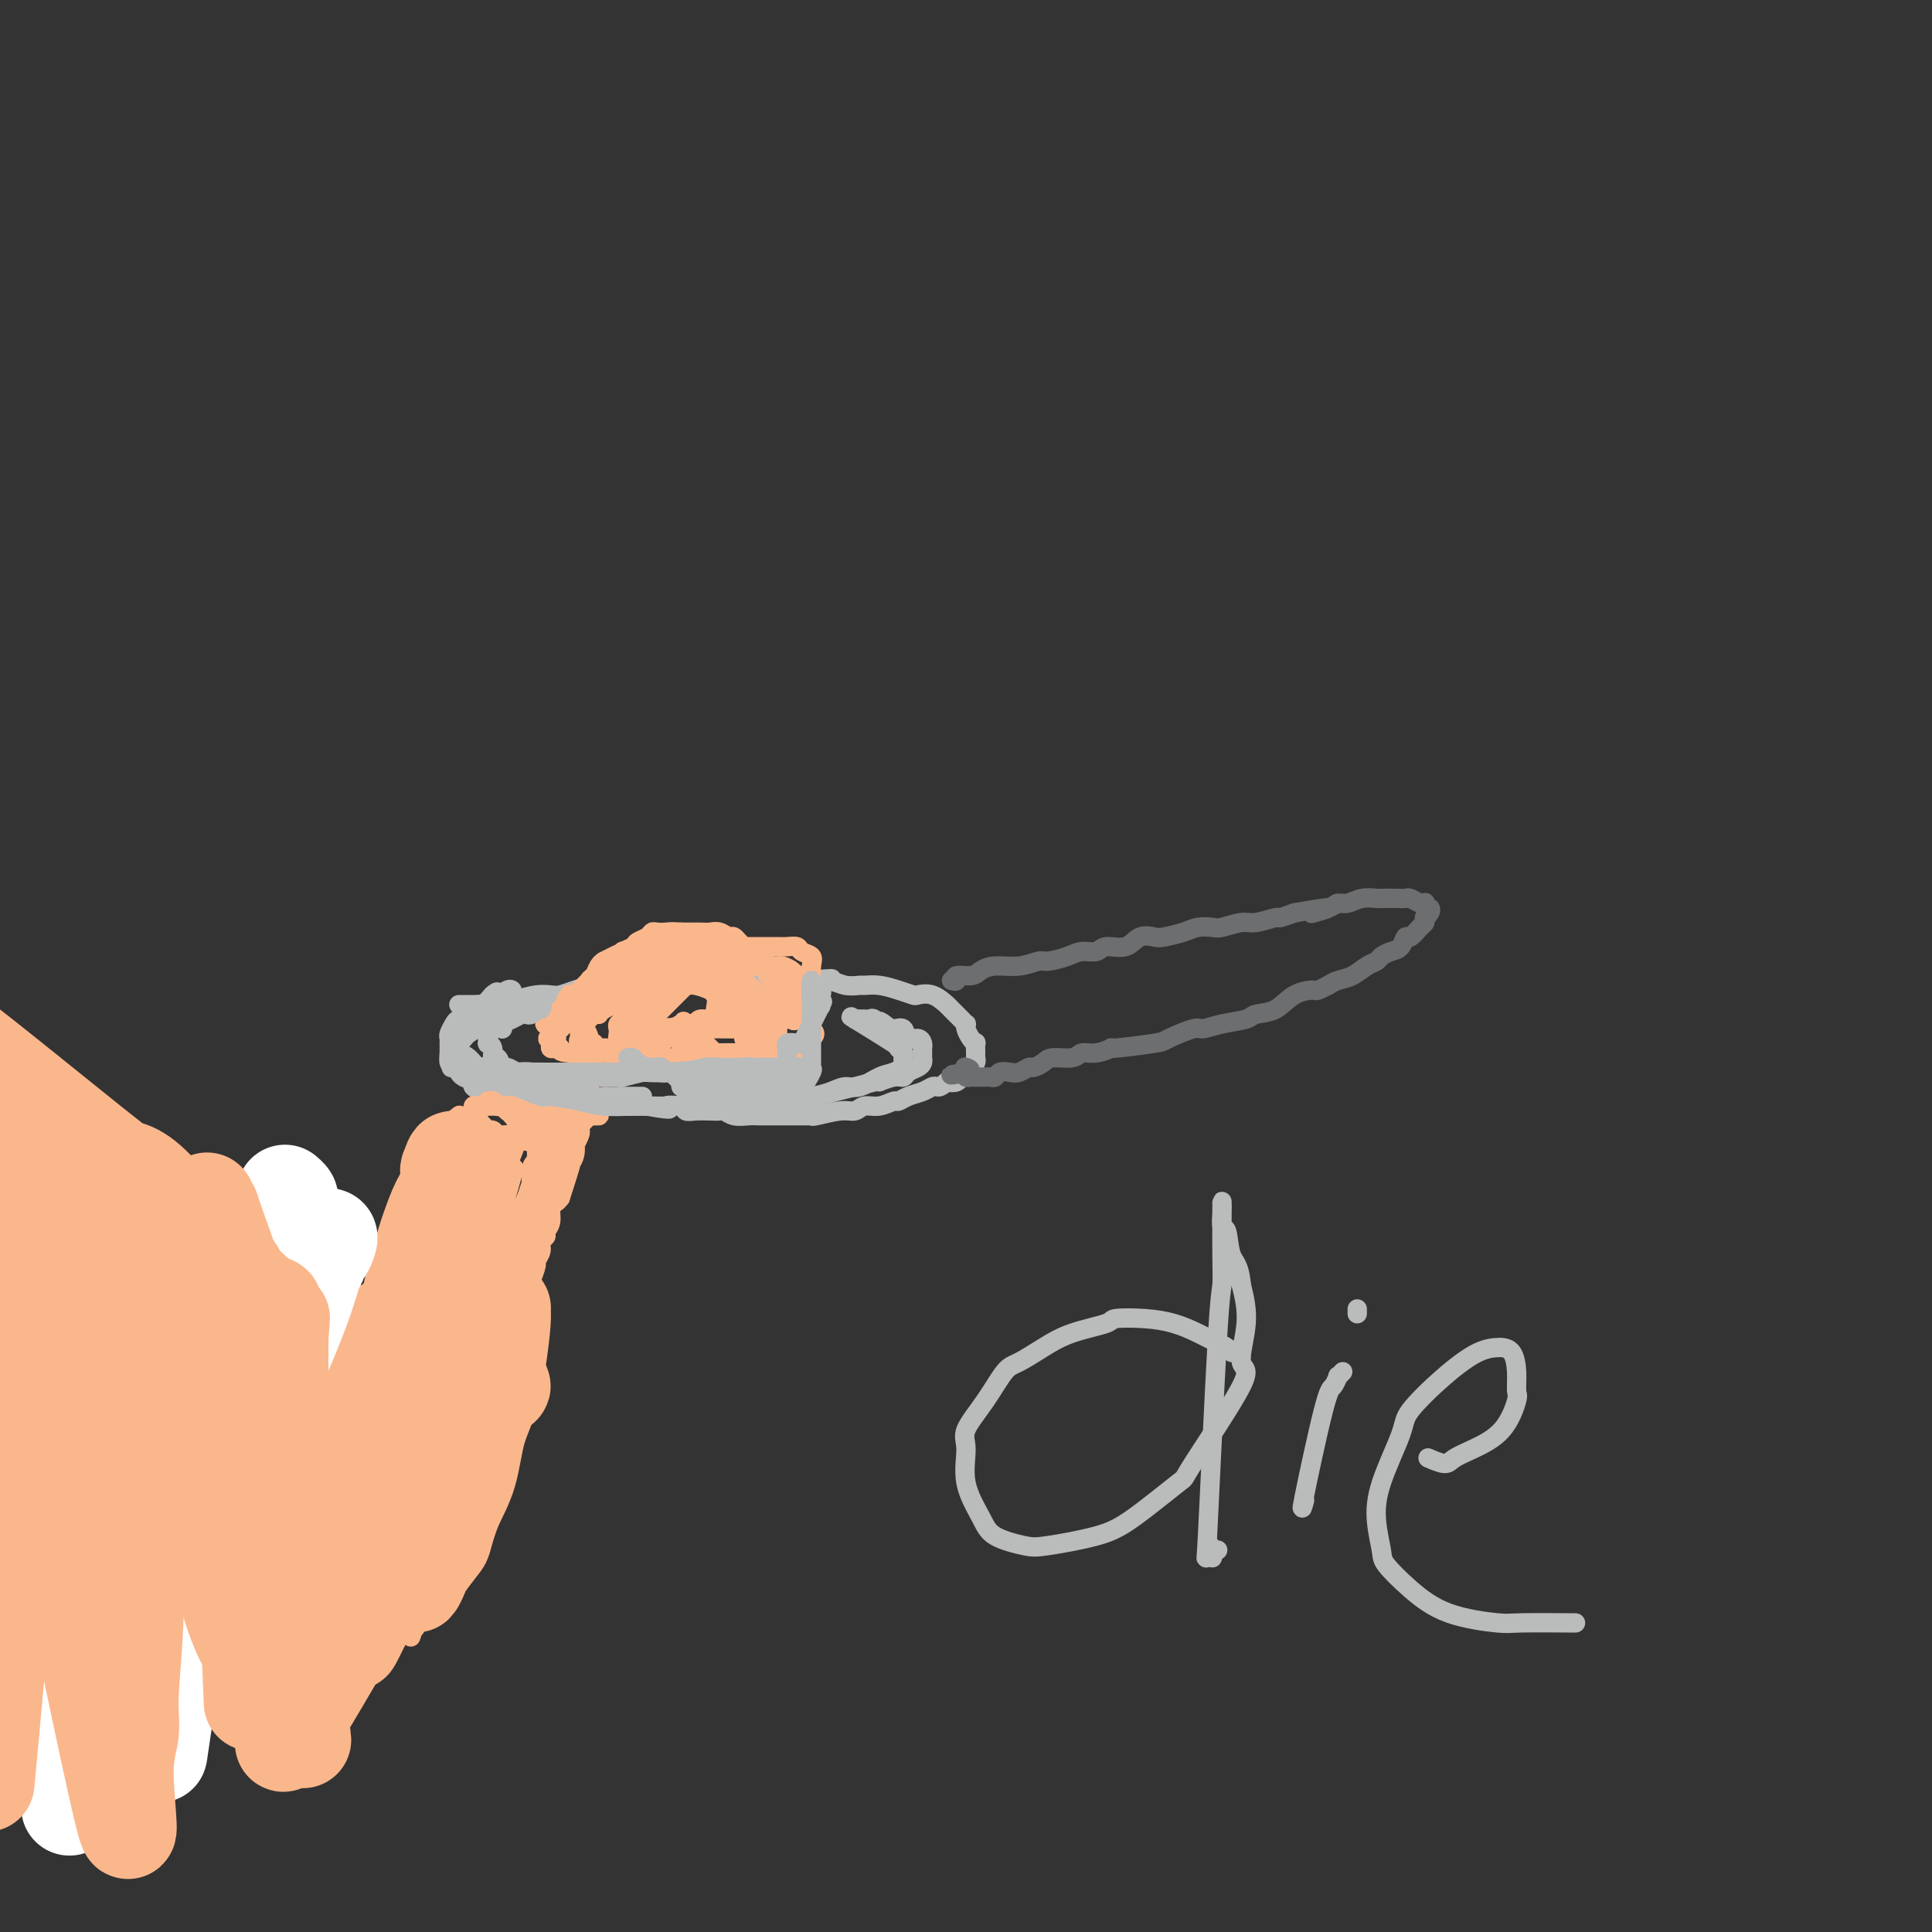 <svg viewBox='0 0 400 400' version='1.1' xmlns='http://www.w3.org/2000/svg' xmlns:xlink='http://www.w3.org/1999/xlink'><rect x="0" y="0" width="400" height="400" fill="#333333" stroke="none"/><g fill='none' stroke='#BABBBB' stroke-width='4' stroke-linecap='round' stroke-linejoin='round'><path d='M95,208c0.299,-0.000 0.598,-0.000 1,0c0.402,0.000 0.908,0.001 1,0c0.092,-0.001 -0.230,-0.003 0,0c0.230,0.003 1.013,0.011 2,0c0.987,-0.011 2.180,-0.042 3,0c0.820,0.042 1.269,0.155 2,0c0.731,-0.155 1.745,-0.580 3,-1c1.255,-0.420 2.752,-0.834 4,-1c1.248,-0.166 2.247,-0.083 3,0c0.753,0.083 1.260,0.166 2,0c0.740,-0.166 1.714,-0.581 3,-1c1.286,-0.419 2.885,-0.843 4,-1c1.115,-0.157 1.746,-0.046 2,0c0.254,0.046 0.132,0.026 1,0c0.868,-0.026 2.725,-0.060 4,0c1.275,0.060 1.969,0.212 3,0c1.031,-0.212 2.398,-0.789 3,-1c0.602,-0.211 0.440,-0.057 1,0c0.560,0.057 1.844,0.015 3,0c1.156,-0.015 2.186,-0.004 3,0c0.814,0.004 1.413,0.001 2,0c0.587,-0.001 1.163,-0.000 2,0c0.837,0.000 1.936,0.000 3,0c1.064,-0.000 2.094,-0.000 3,0c0.906,0.000 1.687,0.000 2,0c0.313,-0.000 0.156,-0.000 1,0c0.844,0.000 2.689,0.000 4,0c1.311,-0.000 2.089,-0.000 3,0c0.911,0.000 1.956,0.000 3,0'/><path d='M166,203c11.307,-0.757 4.075,-0.150 2,0c-2.075,0.150 1.007,-0.157 3,0c1.993,0.157 2.896,0.777 4,1c1.104,0.223 2.408,0.049 3,0c0.592,-0.049 0.472,0.026 1,0c0.528,-0.026 1.705,-0.152 3,0c1.295,0.152 2.708,0.583 4,1c1.292,0.417 2.465,0.818 3,1c0.535,0.182 0.434,0.143 1,0c0.566,-0.143 1.801,-0.389 3,0c1.199,0.389 2.364,1.415 3,2c0.636,0.585 0.745,0.731 1,1c0.255,0.269 0.656,0.663 1,1c0.344,0.337 0.631,0.619 1,1c0.369,0.381 0.821,0.863 1,1c0.179,0.137 0.087,-0.070 0,0c-0.087,0.070 -0.167,0.418 0,1c0.167,0.582 0.581,1.400 1,2c0.419,0.600 0.844,0.983 1,1c0.156,0.017 0.043,-0.332 0,0c-0.043,0.332 -0.014,1.346 0,2c0.014,0.654 0.015,0.948 0,1c-0.015,0.052 -0.046,-0.140 0,0c0.046,0.140 0.171,0.611 0,1c-0.171,0.389 -0.636,0.696 -1,1c-0.364,0.304 -0.625,0.603 -1,1c-0.375,0.397 -0.863,0.890 -1,1c-0.137,0.110 0.079,-0.163 0,0c-0.079,0.163 -0.451,0.761 -1,1c-0.549,0.239 -1.274,0.120 -2,0'/><path d='M196,224c-1.342,1.168 -1.698,1.088 -2,1c-0.302,-0.088 -0.552,-0.182 -1,0c-0.448,0.182 -1.095,0.641 -2,1c-0.905,0.359 -2.066,0.617 -3,1c-0.934,0.383 -1.639,0.891 -2,1c-0.361,0.109 -0.376,-0.182 -1,0c-0.624,0.182 -1.856,0.837 -3,1c-1.144,0.163 -2.201,-0.167 -3,0c-0.799,0.167 -1.341,0.829 -2,1c-0.659,0.171 -1.435,-0.150 -3,0c-1.565,0.150 -3.917,0.772 -5,1c-1.083,0.228 -0.896,0.061 -1,0c-0.104,-0.061 -0.499,-0.016 -1,0c-0.501,0.016 -1.107,0.004 -2,0c-0.893,-0.004 -2.073,-0.001 -3,0c-0.927,0.001 -1.603,0.001 -2,0c-0.397,-0.001 -0.516,-0.004 -1,0c-0.484,0.004 -1.333,0.015 -2,0c-0.667,-0.015 -1.150,-0.057 -2,0c-0.850,0.057 -2.065,0.211 -3,0c-0.935,-0.211 -1.588,-0.788 -2,-1c-0.412,-0.212 -0.581,-0.061 -1,0c-0.419,0.061 -1.088,0.030 -2,0c-0.912,-0.030 -2.067,-0.061 -3,0c-0.933,0.061 -1.643,0.212 -2,0c-0.357,-0.212 -0.361,-0.789 -1,-1c-0.639,-0.211 -1.914,-0.057 -3,0c-1.086,0.057 -1.985,0.015 -3,0c-1.015,-0.015 -2.147,-0.004 -3,0c-0.853,0.004 -1.426,0.002 -2,0'/><path d='M130,229c-6.371,-0.311 -2.799,-0.087 -2,0c0.799,0.087 -1.175,0.037 -2,0c-0.825,-0.037 -0.500,-0.063 -1,0c-0.500,0.063 -1.825,0.213 -3,0c-1.175,-0.213 -2.201,-0.790 -3,-1c-0.799,-0.210 -1.372,-0.054 -2,0c-0.628,0.054 -1.311,0.007 -2,0c-0.689,-0.007 -1.384,0.027 -2,0c-0.616,-0.027 -1.154,-0.115 -2,0c-0.846,0.115 -2.001,0.434 -4,0c-1.999,-0.434 -4.844,-1.622 -6,-2c-1.156,-0.378 -0.624,0.053 -1,0c-0.376,-0.053 -1.659,-0.592 -2,-1c-0.341,-0.408 0.259,-0.686 0,-1c-0.259,-0.314 -1.376,-0.664 -2,-1c-0.624,-0.336 -0.756,-0.657 -1,-1c-0.244,-0.343 -0.601,-0.708 -1,-1c-0.399,-0.292 -0.840,-0.511 -1,-1c-0.160,-0.489 -0.040,-1.248 0,-2c0.040,-0.752 -0.001,-1.497 0,-2c0.001,-0.503 0.046,-0.765 0,-1c-0.046,-0.235 -0.181,-0.444 0,-1c0.181,-0.556 0.679,-1.460 1,-2c0.321,-0.540 0.467,-0.718 1,-1c0.533,-0.282 1.455,-0.670 2,-1c0.545,-0.330 0.713,-0.604 1,-1c0.287,-0.396 0.693,-0.914 1,-1c0.307,-0.086 0.516,0.261 1,0c0.484,-0.261 1.242,-1.131 2,-2'/><path d='M102,206c1.514,-1.332 0.797,-0.161 1,0c0.203,0.161 1.324,-0.687 2,-1c0.676,-0.313 0.907,-0.089 1,0c0.093,0.089 0.046,0.045 0,0'/></g>
<g fill='none' stroke='#6D6E70' stroke-width='4' stroke-linecap='round' stroke-linejoin='round'><path d='M197,203c0.502,0.119 1.003,0.238 1,0c-0.003,-0.238 -0.511,-0.833 0,-1c0.511,-0.167 2.042,0.095 3,0c0.958,-0.095 1.343,-0.547 2,-1c0.657,-0.453 1.586,-0.909 3,-1c1.414,-0.091 3.312,0.182 5,0c1.688,-0.182 3.166,-0.818 4,-1c0.834,-0.182 1.022,0.091 2,0c0.978,-0.091 2.744,-0.544 4,-1c1.256,-0.456 2.002,-0.914 3,-1c0.998,-0.086 2.250,0.201 3,0c0.750,-0.201 1.000,-0.890 2,-1c1.000,-0.110 2.750,0.360 4,0c1.250,-0.360 2.000,-1.550 3,-2c1.000,-0.450 2.250,-0.159 3,0c0.750,0.159 1.000,0.187 2,0c1.000,-0.187 2.750,-0.590 4,-1c1.250,-0.410 1.999,-0.827 3,-1c1.001,-0.173 2.255,-0.103 3,0c0.745,0.103 0.982,0.239 2,0c1.018,-0.239 2.817,-0.851 4,-1c1.183,-0.149 1.750,0.166 3,0c1.250,-0.166 3.183,-0.814 4,-1c0.817,-0.186 0.519,0.090 1,0c0.481,-0.090 1.740,-0.545 3,-1'/><path d='M268,189c11.734,-2.123 5.569,-0.429 4,0c-1.569,0.429 1.457,-0.407 3,-1c1.543,-0.593 1.602,-0.944 2,-1c0.398,-0.056 1.135,0.181 2,0c0.865,-0.181 1.857,-0.780 3,-1c1.143,-0.220 2.438,-0.060 3,0c0.562,0.060 0.392,0.020 1,0c0.608,-0.020 1.995,-0.019 3,0c1.005,0.019 1.629,0.057 2,0c0.371,-0.057 0.491,-0.207 1,0c0.509,0.207 1.408,0.773 2,1c0.592,0.227 0.878,0.116 1,0c0.122,-0.116 0.082,-0.237 0,0c-0.082,0.237 -0.204,0.833 0,1c0.204,0.167 0.735,-0.096 1,0c0.265,0.096 0.265,0.549 0,1c-0.265,0.451 -0.796,0.899 -1,1c-0.204,0.101 -0.082,-0.147 0,0c0.082,0.147 0.125,0.687 0,1c-0.125,0.313 -0.417,0.398 -1,1c-0.583,0.602 -1.455,1.719 -2,2c-0.545,0.281 -0.761,-0.275 -1,0c-0.239,0.275 -0.500,1.382 -1,2c-0.500,0.618 -1.239,0.747 -2,1c-0.761,0.253 -1.544,0.631 -2,1c-0.456,0.369 -0.583,0.729 -1,1c-0.417,0.271 -1.122,0.454 -2,1c-0.878,0.546 -1.929,1.455 -3,2c-1.071,0.545 -2.163,0.727 -3,1c-0.837,0.273 -1.418,0.636 -2,1'/><path d='M275,204c-2.806,1.449 -2.321,1.071 -3,1c-0.679,-0.071 -2.523,0.166 -4,1c-1.477,0.834 -2.589,2.266 -4,3c-1.411,0.734 -3.123,0.769 -4,1c-0.877,0.231 -0.918,0.657 -2,1c-1.082,0.343 -3.204,0.602 -5,1c-1.796,0.398 -3.268,0.934 -4,1c-0.732,0.066 -0.726,-0.337 -2,0c-1.274,0.337 -3.828,1.415 -5,2c-1.172,0.585 -0.962,0.678 -3,1c-2.038,0.322 -6.326,0.875 -8,1c-1.674,0.125 -0.735,-0.177 -1,0c-0.265,0.177 -1.733,0.835 -3,1c-1.267,0.165 -2.332,-0.162 -3,0c-0.668,0.162 -0.938,0.813 -2,1c-1.062,0.187 -2.918,-0.090 -4,0c-1.082,0.090 -1.392,0.546 -2,1c-0.608,0.454 -1.515,0.905 -2,1c-0.485,0.095 -0.550,-0.167 -1,0c-0.450,0.167 -1.286,0.763 -2,1c-0.714,0.237 -1.304,0.116 -2,0c-0.696,-0.116 -1.496,-0.227 -2,0c-0.504,0.227 -0.713,0.793 -1,1c-0.287,0.207 -0.654,0.055 -1,0c-0.346,-0.055 -0.671,-0.014 -1,0c-0.329,0.014 -0.663,0.001 -1,0c-0.337,-0.001 -0.678,0.010 -1,0c-0.322,-0.010 -0.625,-0.041 -1,0c-0.375,0.041 -0.821,0.155 -1,0c-0.179,-0.155 -0.089,-0.577 0,-1'/><path d='M200,222c-6.036,0.988 -1.625,0.458 0,0c1.625,-0.458 0.464,-0.845 0,-1c-0.464,-0.155 -0.232,-0.077 0,0'/></g>
<g fill='none' stroke='#FBB78C' stroke-width='4' stroke-linecap='round' stroke-linejoin='round'><path d='M161,204c0.031,0.438 0.062,0.876 0,1c-0.062,0.124 -0.217,-0.065 0,0c0.217,0.065 0.805,0.383 1,1c0.195,0.617 -0.004,1.531 0,2c0.004,0.469 0.210,0.492 0,1c-0.210,0.508 -0.837,1.502 -1,2c-0.163,0.498 0.138,0.501 0,1c-0.138,0.499 -0.715,1.493 -1,2c-0.285,0.507 -0.276,0.528 -1,1c-0.724,0.472 -2.179,1.395 -3,2c-0.821,0.605 -1.006,0.893 -1,1c0.006,0.107 0.204,0.035 -1,0c-1.204,-0.035 -3.809,-0.032 -5,0c-1.191,0.032 -0.968,0.093 -1,0c-0.032,-0.093 -0.321,-0.340 -1,-1c-0.679,-0.660 -1.750,-1.732 -2,-2c-0.250,-0.268 0.322,0.268 0,0c-0.322,-0.268 -1.536,-1.340 -2,-2c-0.464,-0.660 -0.176,-0.909 0,-1c0.176,-0.091 0.240,-0.025 0,0c-0.240,0.025 -0.783,0.007 -1,0c-0.217,-0.007 -0.109,-0.004 0,0'/><path d='M142,212c-1.031,-0.976 -0.108,-0.417 0,0c0.108,0.417 -0.600,0.690 -1,1c-0.400,0.310 -0.491,0.656 -1,1c-0.509,0.344 -1.435,0.684 -2,1c-0.565,0.316 -0.767,0.606 -1,1c-0.233,0.394 -0.495,0.890 -1,1c-0.505,0.110 -1.252,-0.167 -2,0c-0.748,0.167 -1.496,0.776 -2,1c-0.504,0.224 -0.764,0.061 -1,0c-0.236,-0.061 -0.448,-0.020 -1,0c-0.552,0.020 -1.444,0.021 -2,0c-0.556,-0.021 -0.775,-0.062 -1,0c-0.225,0.062 -0.457,0.227 -1,0c-0.543,-0.227 -1.399,-0.847 -2,-1c-0.601,-0.153 -0.949,0.161 -1,0c-0.051,-0.161 0.193,-0.799 0,-1c-0.193,-0.201 -0.822,0.033 -1,0c-0.178,-0.033 0.097,-0.333 0,-1c-0.097,-0.667 -0.566,-1.699 -1,-2c-0.434,-0.301 -0.834,0.130 -1,0c-0.166,-0.130 -0.097,-0.822 0,-1c0.097,-0.178 0.222,0.159 0,0c-0.222,-0.159 -0.791,-0.812 -1,-1c-0.209,-0.188 -0.060,0.090 0,0c0.060,-0.090 0.030,-0.546 0,-1c-0.030,-0.454 -0.060,-0.905 0,-1c0.060,-0.095 0.208,0.167 0,0c-0.208,-0.167 -0.774,-0.762 -1,-1c-0.226,-0.238 -0.113,-0.119 0,0'/><path d='M118,208c-1.548,-1.714 -0.417,-1.000 0,-1c0.417,0.000 0.119,-0.714 0,-1c-0.119,-0.286 -0.060,-0.143 0,0'/><path d='M160,218c0.030,-0.455 0.061,-0.909 0,-1c-0.061,-0.091 -0.212,0.183 0,0c0.212,-0.183 0.789,-0.821 1,-1c0.211,-0.179 0.057,0.103 0,0c-0.057,-0.103 -0.015,-0.590 0,-1c0.015,-0.410 0.005,-0.744 0,-1c-0.005,-0.256 -0.005,-0.435 0,-1c0.005,-0.565 0.015,-1.516 0,-2c-0.015,-0.484 -0.056,-0.501 0,-1c0.056,-0.499 0.207,-1.482 0,-2c-0.207,-0.518 -0.773,-0.573 -1,-1c-0.227,-0.427 -0.117,-1.228 0,-2c0.117,-0.772 0.239,-1.515 0,-2c-0.239,-0.485 -0.839,-0.712 -1,-1c-0.161,-0.288 0.116,-0.637 0,-1c-0.116,-0.363 -0.625,-0.740 -1,-1c-0.375,-0.260 -0.615,-0.403 -1,-1c-0.385,-0.597 -0.914,-1.647 -1,-2c-0.086,-0.353 0.272,-0.007 0,0c-0.272,0.007 -1.175,-0.324 -2,-1c-0.825,-0.676 -1.572,-1.698 -2,-2c-0.428,-0.302 -0.538,0.115 -1,0c-0.462,-0.115 -1.275,-0.763 -2,-1c-0.725,-0.237 -1.360,-0.064 -2,0c-0.640,0.064 -1.285,0.017 -2,0c-0.715,-0.017 -1.500,-0.005 -2,0c-0.500,0.005 -0.714,0.001 -1,0c-0.286,-0.001 -0.643,-0.001 -1,0'/><path d='M141,193c-2.274,-0.158 -2.459,-0.053 -3,0c-0.541,0.053 -1.439,0.056 -2,0c-0.561,-0.056 -0.785,-0.169 -1,0c-0.215,0.169 -0.422,0.621 -1,1c-0.578,0.379 -1.526,0.684 -2,1c-0.474,0.316 -0.475,0.643 -1,1c-0.525,0.357 -1.574,0.745 -2,1c-0.426,0.255 -0.228,0.378 -1,1c-0.772,0.622 -2.515,1.743 -3,2c-0.485,0.257 0.288,-0.349 -1,1c-1.288,1.349 -4.636,4.652 -6,6c-1.364,1.348 -0.745,0.739 -1,1c-0.255,0.261 -1.385,1.390 -2,2c-0.615,0.610 -0.716,0.700 -1,1c-0.284,0.300 -0.750,0.810 -1,1c-0.250,0.190 -0.282,0.060 0,0c0.282,-0.060 0.880,-0.051 1,0c0.120,0.051 -0.239,0.145 0,0c0.239,-0.145 1.074,-0.529 2,-1c0.926,-0.471 1.942,-1.030 3,-2c1.058,-0.970 2.159,-2.353 3,-3c0.841,-0.647 1.422,-0.559 2,-1c0.578,-0.441 1.152,-1.411 2,-2c0.848,-0.589 1.970,-0.797 3,-1c1.030,-0.203 1.970,-0.401 3,-1c1.030,-0.599 2.152,-1.600 3,-2c0.848,-0.400 1.424,-0.200 2,0'/><path d='M137,199c4.289,-2.242 3.010,-1.346 3,-1c-0.010,0.346 1.248,0.142 2,0c0.752,-0.142 0.998,-0.222 2,0c1.002,0.222 2.759,0.744 4,1c1.241,0.256 1.968,0.244 3,1c1.032,0.756 2.371,2.279 3,3c0.629,0.721 0.547,0.639 1,1c0.453,0.361 1.442,1.164 2,2c0.558,0.836 0.686,1.705 1,2c0.314,0.295 0.813,0.016 1,1c0.187,0.984 0.060,3.231 0,4c-0.060,0.769 -0.055,0.060 0,0c0.055,-0.060 0.159,0.530 0,1c-0.159,0.470 -0.581,0.821 -1,1c-0.419,0.179 -0.833,0.186 -1,0c-0.167,-0.186 -0.085,-0.566 0,-1c0.085,-0.434 0.174,-0.921 0,-1c-0.174,-0.079 -0.612,0.250 -1,0c-0.388,-0.250 -0.728,-1.079 -1,-2c-0.272,-0.921 -0.477,-1.934 -1,-3c-0.523,-1.066 -1.363,-2.184 -2,-3c-0.637,-0.816 -1.071,-1.330 -2,-2c-0.929,-0.670 -2.355,-1.496 -3,-2c-0.645,-0.504 -0.511,-0.686 -1,-1c-0.489,-0.314 -1.601,-0.761 -2,-1c-0.399,-0.239 -0.085,-0.271 -1,0c-0.915,0.271 -3.060,0.846 -4,1c-0.940,0.154 -0.676,-0.112 -1,0c-0.324,0.112 -1.235,0.604 -2,1c-0.765,0.396 -1.382,0.698 -2,1'/><path d='M134,202c-1.664,0.610 -0.823,0.636 -1,1c-0.177,0.364 -1.372,1.067 -2,2c-0.628,0.933 -0.690,2.095 -1,3c-0.310,0.905 -0.867,1.551 -1,2c-0.133,0.449 0.160,0.701 0,1c-0.160,0.299 -0.772,0.647 -1,1c-0.228,0.353 -0.073,0.713 0,1c0.073,0.287 0.064,0.502 0,1c-0.064,0.498 -0.182,1.280 0,1c0.182,-0.280 0.663,-1.623 1,-2c0.337,-0.377 0.528,0.212 1,0c0.472,-0.212 1.225,-1.224 2,-2c0.775,-0.776 1.573,-1.317 2,-2c0.427,-0.683 0.482,-1.507 1,-2c0.518,-0.493 1.500,-0.654 2,-1c0.500,-0.346 0.517,-0.878 1,-1c0.483,-0.122 1.433,0.167 2,0c0.567,-0.167 0.753,-0.789 1,-1c0.247,-0.211 0.556,-0.010 1,0c0.444,0.010 1.022,-0.171 2,0c0.978,0.171 2.356,0.694 3,1c0.644,0.306 0.553,0.396 1,1c0.447,0.604 1.430,1.721 2,2c0.570,0.279 0.726,-0.280 1,0c0.274,0.280 0.664,1.398 1,2c0.336,0.602 0.616,0.687 1,1c0.384,0.313 0.873,0.853 1,1c0.127,0.147 -0.106,-0.101 0,0c0.106,0.101 0.553,0.550 1,1'/><path d='M155,213c1.641,1.349 0.244,0.222 0,0c-0.244,-0.222 0.667,0.462 1,1c0.333,0.538 0.089,0.930 0,1c-0.089,0.070 -0.024,-0.181 0,0c0.024,0.181 0.006,0.793 0,1c-0.006,0.207 -0.001,0.010 0,0c0.001,-0.010 -0.004,0.168 0,0c0.004,-0.168 0.016,-0.683 0,-1c-0.016,-0.317 -0.060,-0.437 0,-1c0.060,-0.563 0.224,-1.569 0,-2c-0.224,-0.431 -0.838,-0.286 -1,-1c-0.162,-0.714 0.126,-2.285 0,-3c-0.126,-0.715 -0.668,-0.574 -1,-1c-0.332,-0.426 -0.455,-1.420 -1,-2c-0.545,-0.580 -1.511,-0.748 -2,-1c-0.489,-0.252 -0.502,-0.589 -1,-1c-0.498,-0.411 -1.482,-0.896 -2,-1c-0.518,-0.104 -0.572,0.172 -1,0c-0.428,-0.172 -1.231,-0.793 -2,-1c-0.769,-0.207 -1.505,0.001 -2,0c-0.495,-0.001 -0.749,-0.210 -1,0c-0.251,0.210 -0.500,0.840 -1,1c-0.500,0.160 -1.250,-0.149 -2,0c-0.750,0.149 -1.500,0.757 -2,1c-0.500,0.243 -0.750,0.122 -1,0'/><path d='M136,203c-2.343,0.179 -1.201,0.625 -1,1c0.201,0.375 -0.538,0.678 -1,1c-0.462,0.322 -0.646,0.663 -1,1c-0.354,0.337 -0.880,0.669 -1,1c-0.120,0.331 0.164,0.662 0,1c-0.164,0.338 -0.776,0.683 -1,1c-0.224,0.317 -0.060,0.606 0,1c0.060,0.394 0.016,0.895 0,1c-0.016,0.105 -0.003,-0.185 0,0c0.003,0.185 -0.006,0.845 0,1c0.006,0.155 0.025,-0.196 0,0c-0.025,0.196 -0.094,0.940 0,1c0.094,0.060 0.351,-0.564 1,-1c0.649,-0.436 1.691,-0.684 2,-1c0.309,-0.316 -0.113,-0.702 0,-1c0.113,-0.298 0.762,-0.510 1,-1c0.238,-0.490 0.064,-1.259 0,-2c-0.064,-0.741 -0.017,-1.452 0,-2c0.017,-0.548 0.005,-0.931 0,-1c-0.005,-0.069 -0.001,0.177 0,0c0.001,-0.177 0.000,-0.779 0,-1c-0.000,-0.221 -0.000,-0.063 0,0c0.000,0.063 0.000,0.032 0,0'/><path d='M95,231c0.111,-0.082 0.222,-0.164 0,0c-0.222,0.164 -0.777,0.572 -1,1c-0.223,0.428 -0.115,0.874 0,1c0.115,0.126 0.238,-0.070 0,0c-0.238,0.070 -0.837,0.406 -1,1c-0.163,0.594 0.110,1.445 0,2c-0.110,0.555 -0.602,0.815 -1,1c-0.398,0.185 -0.703,0.294 -1,1c-0.297,0.706 -0.587,2.009 -1,3c-0.413,0.991 -0.951,1.672 -1,2c-0.049,0.328 0.390,0.305 0,1c-0.390,0.695 -1.610,2.109 -2,3c-0.390,0.891 0.050,1.259 0,2c-0.050,0.741 -0.590,1.853 -1,3c-0.410,1.147 -0.688,2.328 -1,3c-0.312,0.672 -0.656,0.836 -1,1'/><path d='M84,256c-1.879,4.597 -1.077,3.591 -1,4c0.077,0.409 -0.570,2.234 -1,3c-0.430,0.766 -0.641,0.474 -1,1c-0.359,0.526 -0.866,1.870 -1,3c-0.134,1.130 0.105,2.046 0,3c-0.105,0.954 -0.554,1.946 -1,3c-0.446,1.054 -0.891,2.171 -1,3c-0.109,0.829 0.116,1.371 0,2c-0.116,0.629 -0.573,1.346 -1,2c-0.427,0.654 -0.822,1.245 -1,2c-0.178,0.755 -0.138,1.673 0,2c0.138,0.327 0.374,0.063 0,2c-0.374,1.937 -1.358,6.076 -2,8c-0.642,1.924 -0.941,1.632 -1,2c-0.059,0.368 0.124,1.396 0,2c-0.124,0.604 -0.555,0.783 -1,1c-0.445,0.217 -0.904,0.473 -1,1c-0.096,0.527 0.171,1.324 0,2c-0.171,0.676 -0.782,1.232 -1,2c-0.218,0.768 -0.045,1.750 0,2c0.045,0.250 -0.040,-0.231 0,0c0.040,0.231 0.203,1.175 0,2c-0.203,0.825 -0.772,1.530 -1,2c-0.228,0.470 -0.113,0.706 0,1c0.113,0.294 0.226,0.646 0,1c-0.226,0.354 -0.792,0.711 -1,1c-0.208,0.289 -0.060,0.511 0,1c0.060,0.489 0.030,1.244 0,2'/><path d='M68,316c-2.491,9.465 -0.720,3.128 0,1c0.720,-2.128 0.389,-0.048 0,1c-0.389,1.048 -0.836,1.064 -1,1c-0.164,-0.064 -0.044,-0.210 0,0c0.044,0.210 0.013,0.774 0,1c-0.013,0.226 -0.006,0.113 0,0'/><path d='M122,225c-0.455,0.064 -0.909,0.128 -1,0c-0.091,-0.128 0.183,-0.449 0,0c-0.183,0.449 -0.822,1.669 -1,2c-0.178,0.331 0.106,-0.227 0,0c-0.106,0.227 -0.601,1.238 -1,2c-0.399,0.762 -0.702,1.274 -1,2c-0.298,0.726 -0.590,1.666 -1,3c-0.410,1.334 -0.937,3.061 -1,4c-0.063,0.939 0.338,1.089 0,2c-0.338,0.911 -1.414,2.582 -2,4c-0.586,1.418 -0.680,2.584 -1,4c-0.320,1.416 -0.864,3.083 -1,4c-0.136,0.917 0.136,1.083 0,2c-0.136,0.917 -0.681,2.583 -1,4c-0.319,1.417 -0.413,2.583 -1,4c-0.587,1.417 -1.668,3.084 -2,4c-0.332,0.916 0.085,1.082 0,2c-0.085,0.918 -0.670,2.587 -1,4c-0.330,1.413 -0.403,2.569 -1,4c-0.597,1.431 -1.718,3.136 -2,4c-0.282,0.864 0.275,0.888 0,2c-0.275,1.112 -1.383,3.312 -2,5c-0.617,1.688 -0.743,2.865 -1,4c-0.257,1.135 -0.646,2.229 -1,3c-0.354,0.771 -0.673,1.220 -1,2c-0.327,0.780 -0.664,1.890 -1,3'/><path d='M98,299c-3.875,11.664 -1.564,3.823 -1,2c0.564,-1.823 -0.619,2.373 -1,4c-0.381,1.627 0.039,0.684 0,1c-0.039,0.316 -0.536,1.891 -1,3c-0.464,1.109 -0.894,1.753 -1,2c-0.106,0.247 0.111,0.097 0,1c-0.111,0.903 -0.551,2.858 -1,4c-0.449,1.142 -0.908,1.470 -1,2c-0.092,0.530 0.181,1.263 0,2c-0.181,0.737 -0.818,1.479 -1,2c-0.182,0.521 0.091,0.822 0,1c-0.091,0.178 -0.545,0.233 -1,1c-0.455,0.767 -0.910,2.247 -1,3c-0.090,0.753 0.186,0.779 0,1c-0.186,0.221 -0.835,0.637 -1,1c-0.165,0.363 0.153,0.674 0,1c-0.153,0.326 -0.777,0.666 -1,1c-0.223,0.334 -0.046,0.663 0,1c0.046,0.337 -0.040,0.683 0,1c0.040,0.317 0.207,0.606 0,1c-0.207,0.394 -0.788,0.895 -1,1c-0.212,0.105 -0.057,-0.184 0,0c0.057,0.184 0.015,0.843 0,1c-0.015,0.157 -0.004,-0.189 0,0c0.004,0.189 0.001,0.911 0,1c-0.001,0.089 -0.001,-0.456 0,-1'/><path d='M86,336c-1.856,5.715 -0.495,1.504 0,0c0.495,-1.504 0.125,-0.301 0,0c-0.125,0.301 -0.003,-0.300 0,-1c0.003,-0.700 -0.112,-1.499 0,-3c0.112,-1.501 0.452,-3.705 1,-6c0.548,-2.295 1.306,-4.682 2,-6c0.694,-1.318 1.325,-1.566 2,-3c0.675,-1.434 1.396,-4.054 2,-6c0.604,-1.946 1.092,-3.217 2,-5c0.908,-1.783 2.238,-4.078 3,-5c0.762,-0.922 0.957,-0.473 1,-1c0.043,-0.527 -0.065,-2.032 1,-5c1.065,-2.968 3.304,-7.399 4,-9c0.696,-1.601 -0.150,-0.371 0,-1c0.150,-0.629 1.297,-3.116 2,-5c0.703,-1.884 0.962,-3.165 1,-4c0.038,-0.835 -0.143,-1.226 0,-2c0.143,-0.774 0.612,-1.933 1,-3c0.388,-1.067 0.697,-2.043 1,-3c0.303,-0.957 0.602,-1.895 1,-3c0.398,-1.105 0.895,-2.376 1,-3c0.105,-0.624 -0.183,-0.600 0,-1c0.183,-0.400 0.838,-1.222 1,-2c0.162,-0.778 -0.168,-1.511 0,-2c0.168,-0.489 0.832,-0.733 1,-1c0.168,-0.267 -0.162,-0.558 0,-1c0.162,-0.442 0.817,-1.036 1,-2c0.183,-0.964 -0.104,-2.298 0,-3c0.104,-0.702 0.601,-0.772 1,-1c0.399,-0.228 0.699,-0.614 1,-1'/><path d='M116,248c4.581,-13.958 1.034,-4.853 0,-2c-1.034,2.853 0.445,-0.547 1,-2c0.555,-1.453 0.188,-0.958 0,-1c-0.188,-0.042 -0.195,-0.622 0,-1c0.195,-0.378 0.592,-0.553 1,-1c0.408,-0.447 0.828,-1.167 1,-2c0.172,-0.833 0.097,-1.779 0,-2c-0.097,-0.221 -0.214,0.283 0,0c0.214,-0.283 0.761,-1.353 1,-2c0.239,-0.647 0.170,-0.871 0,-1c-0.170,-0.129 -0.440,-0.164 0,-1c0.440,-0.836 1.592,-2.473 2,-3c0.408,-0.527 0.072,0.055 0,0c-0.072,-0.055 0.120,-0.747 0,-1c-0.120,-0.253 -0.552,-0.068 -1,0c-0.448,0.068 -0.911,0.018 -1,0c-0.089,-0.018 0.196,-0.005 0,0c-0.196,0.005 -0.874,0.001 -1,0c-0.126,-0.001 0.299,-0.000 0,0c-0.299,0.000 -1.323,0.000 -2,0c-0.677,-0.000 -1.007,-0.000 -1,0c0.007,0.000 0.352,0.000 0,0c-0.352,-0.000 -1.403,-0.000 -2,0c-0.597,0.000 -0.742,0.000 -1,0c-0.258,-0.000 -0.629,-0.000 -1,0'/><path d='M112,229c-1.687,-0.155 -0.903,-0.041 -1,0c-0.097,0.041 -1.073,0.011 -2,0c-0.927,-0.011 -1.803,-0.003 -2,0c-0.197,0.003 0.287,0.001 0,0c-0.287,-0.001 -1.345,-0.000 -2,0c-0.655,0.000 -0.907,0.000 -1,0c-0.093,-0.000 -0.027,-0.000 0,0c0.027,0.000 0.013,0.000 0,0'/><path d='M154,215c0.030,-0.455 0.060,-0.911 0,-1c-0.060,-0.089 -0.208,0.187 0,0c0.208,-0.187 0.774,-0.839 1,-1c0.226,-0.161 0.113,0.168 0,0c-0.113,-0.168 -0.226,-0.833 0,-1c0.226,-0.167 0.792,0.166 1,0c0.208,-0.166 0.060,-0.829 0,-1c-0.060,-0.171 -0.031,0.150 0,0c0.031,-0.150 0.064,-0.769 0,-1c-0.064,-0.231 -0.223,-0.072 0,0c0.223,0.072 0.829,0.058 1,0c0.171,-0.058 -0.094,-0.159 0,0c0.094,0.159 0.547,0.580 1,1'/><path d='M158,211c0.857,-0.619 0.999,-0.166 1,0c0.001,0.166 -0.140,0.044 0,0c0.140,-0.044 0.562,-0.012 1,0c0.438,0.012 0.891,0.002 1,0c0.109,-0.002 -0.128,0.002 0,0c0.128,-0.002 0.620,-0.012 1,0c0.380,0.012 0.647,0.045 1,0c0.353,-0.045 0.792,-0.168 1,0c0.208,0.168 0.185,0.626 1,0c0.815,-0.626 2.467,-2.335 3,-3c0.533,-0.665 -0.052,-0.286 0,0c0.052,0.286 0.742,0.480 1,0c0.258,-0.480 0.084,-1.635 0,-2c-0.084,-0.365 -0.078,0.061 0,0c0.078,-0.061 0.228,-0.609 0,-1c-0.228,-0.391 -0.835,-0.626 -1,-1c-0.165,-0.374 0.111,-0.888 0,-1c-0.111,-0.112 -0.611,0.176 -1,0c-0.389,-0.176 -0.668,-0.818 -1,-1c-0.332,-0.182 -0.718,0.095 -1,0c-0.282,-0.095 -0.461,-0.561 -1,-1c-0.539,-0.439 -1.439,-0.850 -2,-1c-0.561,-0.150 -0.783,-0.040 -1,0c-0.217,0.040 -0.428,0.011 -1,0c-0.572,-0.011 -1.504,-0.003 -2,0c-0.496,0.003 -0.557,0.001 -1,0c-0.443,-0.001 -1.270,-0.000 -2,0c-0.730,0.000 -1.365,0.000 -2,0'/><path d='M153,200c-3.120,-0.773 -2.918,-0.204 -3,0c-0.082,0.204 -0.446,0.045 -1,0c-0.554,-0.045 -1.299,0.025 -2,0c-0.701,-0.025 -1.359,-0.146 -2,0c-0.641,0.146 -1.265,0.560 -2,1c-0.735,0.440 -1.581,0.906 -2,1c-0.419,0.094 -0.411,-0.185 -1,0c-0.589,0.185 -1.775,0.835 -3,1c-1.225,0.165 -2.488,-0.154 -3,0c-0.512,0.154 -0.273,0.780 -2,2c-1.727,1.220 -5.419,3.034 -7,4c-1.581,0.966 -1.051,1.085 -1,1c0.051,-0.085 -0.379,-0.373 -1,0c-0.621,0.373 -1.434,1.406 -2,2c-0.566,0.594 -0.886,0.751 -1,1c-0.114,0.249 -0.023,0.592 0,1c0.023,0.408 -0.024,0.880 0,1c0.024,0.120 0.118,-0.111 0,0c-0.118,0.111 -0.447,0.565 0,1c0.447,0.435 1.671,0.850 2,1c0.329,0.150 -0.237,0.036 0,0c0.237,-0.036 1.279,0.005 2,0c0.721,-0.005 1.123,-0.057 2,0c0.877,0.057 2.230,0.223 3,0c0.770,-0.223 0.958,-0.833 2,-1c1.042,-0.167 2.939,0.110 4,0c1.061,-0.110 1.286,-0.607 2,-1c0.714,-0.393 1.918,-0.684 3,-1c1.082,-0.316 2.041,-0.658 3,-1'/><path d='M143,213c2.258,-0.619 0.903,-0.166 1,0c0.097,0.166 1.646,0.045 3,0c1.354,-0.045 2.513,-0.013 3,0c0.487,0.013 0.301,0.007 1,0c0.699,-0.007 2.282,-0.015 3,0c0.718,0.015 0.570,0.052 1,0c0.430,-0.052 1.436,-0.194 2,0c0.564,0.194 0.684,0.724 1,1c0.316,0.276 0.828,0.299 1,0c0.172,-0.299 0.005,-0.920 0,-1c-0.005,-0.080 0.154,0.381 0,0c-0.154,-0.381 -0.619,-1.605 -1,-2c-0.381,-0.395 -0.679,0.038 -1,0c-0.321,-0.038 -0.667,-0.546 -1,-1c-0.333,-0.454 -0.653,-0.854 -1,-1c-0.347,-0.146 -0.722,-0.036 -1,0c-0.278,0.036 -0.458,-0.000 -1,0c-0.542,0.000 -1.444,0.038 -2,0c-0.556,-0.038 -0.765,-0.151 -1,0c-0.235,0.151 -0.496,0.566 -1,1c-0.504,0.434 -1.251,0.886 -2,1c-0.749,0.114 -1.500,-0.110 -2,0c-0.500,0.110 -0.750,0.555 -1,1'/><path d='M144,212c-1.812,0.480 -1.842,0.181 -2,0c-0.158,-0.181 -0.443,-0.245 -1,0c-0.557,0.245 -1.386,0.798 -2,1c-0.614,0.202 -1.015,0.054 -2,0c-0.985,-0.054 -2.556,-0.015 -3,0c-0.444,0.015 0.237,0.004 0,0c-0.237,-0.004 -1.393,-0.001 -2,0c-0.607,0.001 -0.665,0.001 -1,0c-0.335,-0.001 -0.949,-0.004 -1,0c-0.051,0.004 0.459,0.016 1,0c0.541,-0.016 1.112,-0.061 1,0c-0.112,0.061 -0.908,0.227 3,0c3.908,-0.227 12.520,-0.849 16,-1c3.480,-0.151 1.828,0.167 2,0c0.172,-0.167 2.170,-0.818 3,-1c0.830,-0.182 0.493,0.106 1,0c0.507,-0.106 1.856,-0.607 3,-1c1.144,-0.393 2.081,-0.679 3,-1c0.919,-0.321 1.820,-0.679 2,-1c0.180,-0.321 -0.362,-0.607 0,-1c0.362,-0.393 1.627,-0.893 2,-1c0.373,-0.107 -0.148,0.177 0,0c0.148,-0.177 0.963,-0.817 1,-1c0.037,-0.183 -0.704,0.091 -1,0c-0.296,-0.091 -0.148,-0.545 0,-1'/><path d='M167,204c1.587,-1.251 0.056,-0.878 -1,-1c-1.056,-0.122 -1.635,-0.741 -2,-1c-0.365,-0.259 -0.514,-0.160 -1,0c-0.486,0.160 -1.309,0.380 -2,0c-0.691,-0.380 -1.250,-1.359 -2,-2c-0.750,-0.641 -1.690,-0.943 -2,-1c-0.310,-0.057 0.011,0.132 0,0c-0.011,-0.132 -0.352,-0.587 -1,-1c-0.648,-0.413 -1.602,-0.786 -2,-1c-0.398,-0.214 -0.241,-0.269 -2,0c-1.759,0.269 -5.435,0.861 -7,1c-1.565,0.139 -1.020,-0.174 -1,0c0.020,0.174 -0.484,0.834 -1,1c-0.516,0.166 -1.044,-0.163 -2,0c-0.956,0.163 -2.340,0.819 -3,1c-0.660,0.181 -0.596,-0.111 -1,0c-0.404,0.111 -1.277,0.625 -2,1c-0.723,0.375 -1.295,0.610 -2,1c-0.705,0.390 -1.541,0.934 -2,1c-0.459,0.066 -0.541,-0.347 -1,0c-0.459,0.347 -1.295,1.455 -2,2c-0.705,0.545 -1.278,0.527 -2,1c-0.722,0.473 -1.594,1.436 -2,2c-0.406,0.564 -0.346,0.728 -1,1c-0.654,0.272 -2.021,0.650 -3,1c-0.979,0.350 -1.571,0.671 -2,1c-0.429,0.329 -0.694,0.665 -1,1c-0.306,0.335 -0.653,0.667 -1,1'/><path d='M116,213c-4.651,2.785 -1.780,2.249 -1,2c0.780,-0.249 -0.532,-0.211 -1,0c-0.468,0.211 -0.091,0.597 0,1c0.091,0.403 -0.105,0.825 0,1c0.105,0.175 0.512,0.103 1,0c0.488,-0.103 1.056,-0.238 1,0c-0.056,0.238 -0.735,0.848 2,1c2.735,0.152 8.886,-0.156 12,0c3.114,0.156 3.193,0.774 4,1c0.807,0.226 2.342,0.061 3,0c0.658,-0.061 0.438,-0.016 1,0c0.562,0.016 1.907,0.004 3,0c1.093,-0.004 1.935,-0.001 3,0c1.065,0.001 2.352,0.000 3,0c0.648,-0.000 0.658,-0.000 1,0c0.342,0.000 1.017,0.001 2,0c0.983,-0.001 2.273,-0.004 3,0c0.727,0.004 0.891,0.016 2,0c1.109,-0.016 3.163,-0.061 4,0c0.837,0.061 0.458,0.227 1,0c0.542,-0.227 2.005,-0.848 3,-1c0.995,-0.152 1.524,0.167 2,0c0.476,-0.167 0.901,-0.818 1,-1c0.099,-0.182 -0.127,0.105 0,0c0.127,-0.105 0.608,-0.601 1,-1c0.392,-0.399 0.696,-0.699 1,-1'/><path d='M168,215c1.375,-1.019 0.312,-1.567 0,-2c-0.312,-0.433 0.127,-0.750 0,-1c-0.127,-0.250 -0.822,-0.434 -1,-1c-0.178,-0.566 0.160,-1.514 0,-2c-0.160,-0.486 -0.816,-0.512 -1,-1c-0.184,-0.488 0.106,-1.440 0,-2c-0.106,-0.560 -0.607,-0.727 -1,-1c-0.393,-0.273 -0.678,-0.650 -1,-1c-0.322,-0.350 -0.680,-0.672 -1,-1c-0.320,-0.328 -0.603,-0.662 -1,-1c-0.397,-0.338 -0.908,-0.679 -1,-1c-0.092,-0.321 0.236,-0.622 -1,-1c-1.236,-0.378 -4.036,-0.833 -5,-1c-0.964,-0.167 -0.093,-0.046 0,0c0.093,0.046 -0.591,0.016 -1,0c-0.409,-0.016 -0.542,-0.019 -1,0c-0.458,0.019 -1.240,0.061 -2,0c-0.760,-0.061 -1.498,-0.224 -2,0c-0.502,0.224 -0.767,0.836 -1,1c-0.233,0.164 -0.434,-0.121 -1,0c-0.566,0.121 -1.499,0.647 -2,1c-0.501,0.353 -0.571,0.531 -1,1c-0.429,0.469 -1.218,1.228 -2,2c-0.782,0.772 -1.558,1.556 -2,2c-0.442,0.444 -0.549,0.549 -1,1c-0.451,0.451 -1.245,1.248 -2,2c-0.755,0.752 -1.470,1.459 -2,2c-0.530,0.541 -0.873,0.915 -1,1c-0.127,0.085 -0.036,-0.119 0,0c0.036,0.119 0.018,0.559 0,1'/><path d='M134,213c-1.750,1.868 -0.625,0.539 0,0c0.625,-0.539 0.749,-0.289 1,0c0.251,0.289 0.630,0.617 1,1c0.370,0.383 0.731,0.822 1,1c0.269,0.178 0.444,0.097 1,0c0.556,-0.097 1.492,-0.210 2,0c0.508,0.210 0.588,0.742 1,1c0.412,0.258 1.157,0.243 2,0c0.843,-0.243 1.786,-0.714 2,-1c0.214,-0.286 -0.301,-0.387 0,-1c0.301,-0.613 1.416,-1.737 2,-2c0.584,-0.263 0.636,0.334 1,-2c0.364,-2.334 1.041,-7.600 1,-10c-0.041,-2.400 -0.798,-1.936 -1,-2c-0.202,-0.064 0.153,-0.658 0,-1c-0.153,-0.342 -0.813,-0.431 -1,-1c-0.187,-0.569 0.100,-1.617 0,-2c-0.100,-0.383 -0.586,-0.102 -1,0c-0.414,0.102 -0.756,0.026 -1,0c-0.244,-0.026 -0.389,-0.003 -1,0c-0.611,0.003 -1.689,-0.014 -2,0c-0.311,0.014 0.145,0.060 0,0c-0.145,-0.060 -0.890,-0.226 -2,0c-1.110,0.226 -2.586,0.844 -3,1c-0.414,0.156 0.235,-0.150 0,0c-0.235,0.150 -1.353,0.757 -2,1c-0.647,0.243 -0.824,0.121 -1,0'/><path d='M134,196c-2.438,0.250 -2.032,-0.127 -2,0c0.032,0.127 -0.311,0.756 -1,1c-0.689,0.244 -1.725,0.103 -2,0c-0.275,-0.103 0.210,-0.169 0,0c-0.210,0.169 -1.117,0.574 -2,1c-0.883,0.426 -1.743,0.872 -2,1c-0.257,0.128 0.088,-0.063 0,0c-0.088,0.063 -0.610,0.380 -1,1c-0.390,0.620 -0.649,1.542 -1,2c-0.351,0.458 -0.795,0.453 -1,1c-0.205,0.547 -0.171,1.646 0,2c0.171,0.354 0.480,-0.038 0,1c-0.480,1.038 -1.747,3.505 -2,4c-0.253,0.495 0.510,-0.980 1,-2c0.490,-1.020 0.708,-1.583 1,-2c0.292,-0.417 0.660,-0.689 1,-1c0.340,-0.311 0.654,-0.660 1,-1c0.346,-0.340 0.726,-0.669 1,-1c0.274,-0.331 0.444,-0.662 1,-1c0.556,-0.338 1.499,-0.682 2,-1c0.501,-0.318 0.560,-0.610 1,-1c0.440,-0.390 1.262,-0.878 2,-1c0.738,-0.122 1.391,0.121 2,0c0.609,-0.121 1.174,-0.606 2,-1c0.826,-0.394 1.913,-0.697 3,-1'/><path d='M138,197c2.613,-0.713 3.147,0.005 4,0c0.853,-0.005 2.026,-0.733 3,-1c0.974,-0.267 1.749,-0.071 3,0c1.251,0.071 2.978,0.019 4,0c1.022,-0.019 1.339,-0.006 2,0c0.661,0.006 1.667,0.005 3,0c1.333,-0.005 2.992,-0.013 4,0c1.008,0.013 1.366,0.047 2,0c0.634,-0.047 1.543,-0.174 2,0c0.457,0.174 0.462,0.649 1,1c0.538,0.351 1.608,0.577 2,1c0.392,0.423 0.105,1.044 0,2c-0.105,0.956 -0.028,2.246 0,3c0.028,0.754 0.008,0.973 0,1c-0.008,0.027 -0.002,-0.137 0,0c0.002,0.137 0.001,0.575 0,1c-0.001,0.425 -0.000,0.836 0,1c0.000,0.164 0.000,0.082 0,0'/><path d='M110,235c-0.336,-0.000 -0.671,-0.000 -1,0c-0.329,0.000 -0.651,0.001 -1,0c-0.349,-0.001 -0.723,-0.004 -1,0c-0.277,0.004 -0.455,0.016 -1,0c-0.545,-0.016 -1.455,-0.060 -2,0c-0.545,0.060 -0.724,0.223 -1,0c-0.276,-0.223 -0.647,-0.833 -1,-1c-0.353,-0.167 -0.687,0.109 -1,0c-0.313,-0.109 -0.606,-0.603 -1,-1c-0.394,-0.397 -0.891,-0.699 -1,-1c-0.109,-0.301 0.170,-0.603 0,-1c-0.170,-0.397 -0.788,-0.891 -1,-1c-0.212,-0.109 -0.017,0.167 0,0c0.017,-0.167 -0.143,-0.777 0,-1c0.143,-0.223 0.588,-0.060 1,0c0.412,0.060 0.792,0.016 1,0c0.208,-0.016 0.243,-0.004 1,0c0.757,0.004 2.234,0.001 3,0c0.766,-0.001 0.821,-0.000 1,0c0.179,0.000 0.481,0.000 1,0c0.519,-0.000 1.255,-0.000 2,0c0.745,0.000 1.499,0.000 2,0c0.501,-0.000 0.751,-0.000 1,0'/><path d='M111,229c2.644,-0.453 2.755,-1.585 3,-2c0.245,-0.415 0.626,-0.112 1,0c0.374,0.112 0.742,0.033 1,0c0.258,-0.033 0.407,-0.020 1,0c0.593,0.020 1.632,0.047 2,0c0.368,-0.047 0.067,-0.166 0,0c-0.067,0.166 0.102,0.619 0,1c-0.102,0.381 -0.475,0.690 -1,1c-0.525,0.310 -1.202,0.622 -2,1c-0.798,0.378 -1.715,0.822 -2,1c-0.285,0.178 0.064,0.089 0,0c-0.064,-0.089 -0.539,-0.179 -1,0c-0.461,0.179 -0.908,0.627 -1,1c-0.092,0.373 0.173,0.670 0,1c-0.173,0.330 -0.782,0.691 -1,1c-0.218,0.309 -0.043,0.566 0,1c0.043,0.434 -0.044,1.047 0,2c0.044,0.953 0.219,2.247 0,3c-0.219,0.753 -0.832,0.965 -1,2c-0.168,1.035 0.109,2.894 0,5c-0.109,2.106 -0.602,4.459 -1,7c-0.398,2.541 -0.699,5.271 -1,8'/><path d='M108,262c-0.342,5.106 0.301,3.870 0,6c-0.301,2.130 -1.548,7.626 -3,12c-1.452,4.374 -3.110,7.624 -5,12c-1.890,4.376 -4.011,9.876 -5,13c-0.989,3.124 -0.846,3.870 -2,6c-1.154,2.130 -3.605,5.643 -5,9c-1.395,3.357 -1.736,6.557 -2,8c-0.264,1.443 -0.453,1.130 -1,2c-0.547,0.870 -1.452,2.922 -2,4c-0.548,1.078 -0.738,1.181 -1,2c-0.262,0.819 -0.597,2.354 0,1c0.597,-1.354 2.127,-5.597 3,-8c0.873,-2.403 1.088,-2.965 2,-5c0.912,-2.035 2.522,-5.541 4,-9c1.478,-3.459 2.826,-6.870 4,-10c1.174,-3.130 2.174,-5.979 3,-8c0.826,-2.021 1.477,-3.213 2,-5c0.523,-1.787 0.918,-4.168 2,-7c1.082,-2.832 2.852,-6.114 4,-9c1.148,-2.886 1.673,-5.376 2,-7c0.327,-1.624 0.455,-2.384 1,-4c0.545,-1.616 1.508,-4.089 2,-6c0.492,-1.911 0.513,-3.261 1,-5c0.487,-1.739 1.440,-3.868 2,-5c0.560,-1.132 0.728,-1.266 1,-2c0.272,-0.734 0.649,-2.067 1,-3c0.351,-0.933 0.675,-1.467 1,-2'/><path d='M117,242c5.431,-15.328 1.507,-6.147 0,-3c-1.507,3.147 -0.599,0.261 0,-1c0.599,-1.261 0.888,-0.896 1,-1c0.112,-0.104 0.045,-0.677 0,-1c-0.045,-0.323 -0.069,-0.397 0,-1c0.069,-0.603 0.230,-1.735 0,-2c-0.230,-0.265 -0.849,0.336 -1,0c-0.151,-0.336 0.168,-1.611 0,-2c-0.168,-0.389 -0.823,0.106 -1,0c-0.177,-0.106 0.124,-0.813 0,-1c-0.124,-0.187 -0.672,0.146 -1,0c-0.328,-0.146 -0.434,-0.771 -2,-1c-1.566,-0.229 -4.591,-0.060 -6,0c-1.409,0.060 -1.203,0.012 -1,0c0.203,-0.012 0.403,0.011 0,0c-0.403,-0.011 -1.410,-0.055 -2,0c-0.590,0.055 -0.763,0.210 -1,0c-0.237,-0.210 -0.539,-0.784 -1,-1c-0.461,-0.216 -1.081,-0.073 -1,0c0.081,0.073 0.861,0.075 1,0c0.139,-0.075 -0.365,-0.226 0,0c0.365,0.226 1.598,0.830 2,1c0.402,0.170 -0.028,-0.094 0,0c0.028,0.094 0.514,0.547 1,1'/><path d='M105,230c0.960,0.718 1.359,1.513 2,2c0.641,0.487 1.524,0.666 2,1c0.476,0.334 0.546,0.823 1,1c0.454,0.177 1.291,0.044 2,0c0.709,-0.044 1.289,0.003 2,0c0.711,-0.003 1.552,-0.056 2,0c0.448,0.056 0.503,0.222 1,0c0.497,-0.222 1.437,-0.830 2,-1c0.563,-0.170 0.748,0.098 1,0c0.252,-0.098 0.572,-0.562 1,-1c0.428,-0.438 0.964,-0.849 1,-1c0.036,-0.151 -0.428,-0.041 0,0c0.428,0.041 1.749,0.014 2,0c0.251,-0.014 -0.567,-0.014 -1,0c-0.433,0.014 -0.479,0.041 -1,0c-0.521,-0.041 -1.516,-0.150 -2,0c-0.484,0.150 -0.458,0.561 -1,1c-0.542,0.439 -1.651,0.908 -2,1c-0.349,0.092 0.061,-0.194 0,0c-0.061,0.194 -0.594,0.867 -1,1c-0.406,0.133 -0.686,-0.275 -1,0c-0.314,0.275 -0.661,1.231 -1,2c-0.339,0.769 -0.668,1.350 -1,2c-0.332,0.650 -0.666,1.370 -1,2c-0.334,0.630 -0.667,1.170 -1,2c-0.333,0.830 -0.667,1.952 -1,3c-0.333,1.048 -0.667,2.024 -1,3'/><path d='M109,248c-0.947,2.079 -0.815,1.276 -1,2c-0.185,0.724 -0.686,2.974 -1,5c-0.314,2.026 -0.442,3.829 -1,6c-0.558,2.171 -1.547,4.710 -2,6c-0.453,1.290 -0.371,1.330 -1,3c-0.629,1.670 -1.971,4.971 -3,8c-1.029,3.029 -1.746,5.787 -3,9c-1.254,3.213 -3.046,6.883 -4,9c-0.954,2.117 -1.070,2.682 -2,5c-0.930,2.318 -2.673,6.389 -4,10c-1.327,3.611 -2.237,6.761 -3,9c-0.763,2.239 -1.377,3.568 -2,5c-0.623,1.432 -1.253,2.968 -2,6c-0.747,3.032 -1.610,7.559 -2,9c-0.390,1.441 -0.305,-0.205 0,-1c0.305,-0.795 0.832,-0.740 1,-1c0.168,-0.260 -0.022,-0.837 0,-1c0.022,-0.163 0.256,0.086 1,-2c0.744,-2.086 1.998,-6.506 3,-10c1.002,-3.494 1.754,-6.060 3,-10c1.246,-3.940 2.987,-9.252 4,-12c1.013,-2.748 1.296,-2.932 2,-5c0.704,-2.068 1.827,-6.021 3,-10c1.173,-3.979 2.394,-7.983 3,-10c0.606,-2.017 0.595,-2.046 1,-4c0.405,-1.954 1.224,-5.834 2,-9c0.776,-3.166 1.507,-5.619 2,-8c0.493,-2.381 0.746,-4.691 1,-7'/><path d='M104,250c4.253,-14.573 1.885,-6.006 1,-3c-0.885,3.006 -0.288,0.451 0,-1c0.288,-1.451 0.266,-1.799 0,-2c-0.266,-0.201 -0.778,-0.256 -1,0c-0.222,0.256 -0.156,0.823 0,1c0.156,0.177 0.401,-0.036 0,1c-0.401,1.036 -1.449,3.322 -3,6c-1.551,2.678 -3.605,5.750 -6,11c-2.395,5.250 -5.130,12.679 -6,15c-0.870,2.321 0.124,-0.465 -3,7c-3.124,7.465 -10.367,25.182 -13,32c-2.633,6.818 -0.655,2.736 0,1c0.655,-1.736 -0.011,-1.126 0,-1c0.011,0.126 0.699,-0.234 1,-1c0.301,-0.766 0.215,-1.940 1,-4c0.785,-2.060 2.442,-5.006 4,-9c1.558,-3.994 3.017,-9.035 4,-12c0.983,-2.965 1.490,-3.854 3,-7c1.510,-3.146 4.021,-8.551 6,-13c1.979,-4.449 3.424,-7.944 5,-12c1.576,-4.056 3.283,-8.673 4,-11c0.717,-2.327 0.445,-2.362 1,-4c0.555,-1.638 1.936,-4.878 3,-7c1.064,-2.122 1.811,-3.125 2,-4c0.189,-0.875 -0.180,-1.620 0,-2c0.180,-0.380 0.909,-0.394 1,0c0.091,0.394 -0.454,1.197 -1,2'/><path d='M107,233c5.315,-12.952 1.603,-3.332 0,1c-1.603,4.332 -1.097,3.376 -2,5c-0.903,1.624 -3.214,5.827 -5,10c-1.786,4.173 -3.048,8.315 -5,13c-1.952,4.685 -4.593,9.914 -6,13c-1.407,3.086 -1.580,4.030 -3,7c-1.420,2.970 -4.087,7.967 -6,12c-1.913,4.033 -3.072,7.101 -4,10c-0.928,2.899 -1.624,5.628 -2,7c-0.376,1.372 -0.433,1.386 -1,3c-0.567,1.614 -1.645,4.829 -2,6c-0.355,1.171 0.015,0.299 0,0c-0.015,-0.299 -0.413,-0.023 0,-1c0.413,-0.977 1.636,-3.205 3,-7c1.364,-3.795 2.868,-9.155 4,-12c1.132,-2.845 1.891,-3.175 3,-6c1.109,-2.825 2.567,-8.145 4,-13c1.433,-4.855 2.842,-9.246 4,-12c1.158,-2.754 2.065,-3.873 3,-6c0.935,-2.127 1.897,-5.262 3,-8c1.103,-2.738 2.348,-5.077 3,-7c0.652,-1.923 0.711,-3.429 1,-5c0.289,-1.571 0.810,-3.208 1,-4c0.190,-0.792 0.051,-0.738 0,-1c-0.051,-0.262 -0.014,-0.840 0,-1c0.014,-0.160 0.004,0.097 0,1c-0.004,0.903 -0.002,2.451 0,4'/><path d='M100,242c-0.237,2.017 -0.831,5.559 -2,10c-1.169,4.441 -2.913,9.780 -4,13c-1.087,3.220 -1.516,4.322 -3,8c-1.484,3.678 -4.024,9.932 -6,15c-1.976,5.068 -3.389,8.952 -5,12c-1.611,3.048 -3.421,5.262 -4,7c-0.579,1.738 0.072,3.002 0,4c-0.072,0.998 -0.868,1.732 -1,2c-0.132,0.268 0.399,0.070 0,1c-0.399,0.930 -1.729,2.990 0,-1c1.729,-3.990 6.517,-14.028 9,-19c2.483,-4.972 2.661,-4.876 3,-6c0.339,-1.124 0.839,-3.466 2,-7c1.161,-3.534 2.983,-8.259 5,-13c2.017,-4.741 4.228,-9.496 6,-14c1.772,-4.504 3.106,-8.756 4,-11c0.894,-2.244 1.350,-2.479 2,-4c0.650,-1.521 1.495,-4.327 2,-6c0.505,-1.673 0.672,-2.212 1,-3c0.328,-0.788 0.819,-1.823 1,-2c0.181,-0.177 0.051,0.505 0,1c-0.051,0.495 -0.024,0.804 0,1c0.024,0.196 0.045,0.279 0,1c-0.045,0.721 -0.156,2.080 0,3c0.156,0.920 0.581,1.402 1,2c0.419,0.598 0.834,1.314 1,2c0.166,0.686 0.083,1.343 0,2'/><path d='M112,240c0.708,2.198 0.978,2.692 1,3c0.022,0.308 -0.204,0.428 0,1c0.204,0.572 0.839,1.595 1,2c0.161,0.405 -0.152,0.193 0,0c0.152,-0.193 0.767,-0.365 1,-1c0.233,-0.635 0.082,-1.731 0,-2c-0.082,-0.269 -0.097,0.288 0,0c0.097,-0.288 0.304,-1.423 0,-2c-0.304,-0.577 -1.121,-0.597 -1,-1c0.121,-0.403 1.178,-1.188 0,-2c-1.178,-0.812 -4.592,-1.651 -6,-2c-1.408,-0.349 -0.811,-0.209 -1,0c-0.189,0.209 -1.164,0.488 -2,1c-0.836,0.512 -1.533,1.257 -2,2c-0.467,0.743 -0.703,1.485 -1,2c-0.297,0.515 -0.653,0.804 -1,1c-0.347,0.196 -0.683,0.298 -1,1c-0.317,0.702 -0.613,2.002 -1,3c-0.387,0.998 -0.864,1.693 -1,2c-0.136,0.307 0.071,0.225 0,1c-0.071,0.775 -0.418,2.408 -1,4c-0.582,1.592 -1.398,3.142 -2,5c-0.602,1.858 -0.990,4.023 -1,5c-0.010,0.977 0.358,0.767 0,2c-0.358,1.233 -1.443,3.909 -2,6c-0.557,2.091 -0.588,3.597 -1,5c-0.412,1.403 -1.206,2.701 -2,4'/><path d='M89,280c-1.749,6.094 -0.121,2.331 0,2c0.121,-0.331 -1.266,2.772 -2,5c-0.734,2.228 -0.816,3.583 -1,5c-0.184,1.417 -0.469,2.898 -1,4c-0.531,1.102 -1.309,1.825 -2,3c-0.691,1.175 -1.294,2.802 -2,4c-0.706,1.198 -1.514,1.967 -2,3c-0.486,1.033 -0.651,2.329 -1,3c-0.349,0.671 -0.882,0.717 -1,1c-0.118,0.283 0.180,0.804 0,1c-0.180,0.196 -0.837,0.067 -1,0c-0.163,-0.067 0.168,-0.070 0,0c-0.168,0.070 -0.834,0.215 -1,0c-0.166,-0.215 0.167,-0.789 0,-1c-0.167,-0.211 -0.833,-0.060 -1,0c-0.167,0.060 0.167,0.030 0,0c-0.167,-0.030 -0.834,-0.061 -1,0c-0.166,0.061 0.168,0.215 0,0c-0.168,-0.215 -0.837,-0.797 -1,-1c-0.163,-0.203 0.180,-0.027 0,0c-0.180,0.027 -0.883,-0.096 -1,0c-0.117,0.096 0.353,0.410 0,0c-0.353,-0.410 -1.529,-1.546 -2,-2c-0.471,-0.454 -0.235,-0.227 0,0'/><path d='M69,307c-1.632,-0.244 -1.212,0.146 -1,0c0.212,-0.146 0.216,-0.828 0,-1c-0.216,-0.172 -0.650,0.164 -1,0c-0.350,-0.164 -0.615,-0.830 -1,-1c-0.385,-0.170 -0.891,0.157 -1,0c-0.109,-0.157 0.177,-0.798 0,-1c-0.177,-0.202 -0.818,0.034 -1,0c-0.182,-0.034 0.096,-0.337 0,0c-0.096,0.337 -0.565,1.316 0,-1c0.565,-2.316 2.164,-7.926 3,-11c0.836,-3.074 0.910,-3.610 1,-4c0.090,-0.390 0.195,-0.632 1,-2c0.805,-1.368 2.310,-3.862 3,-5c0.690,-1.138 0.565,-0.919 1,-2c0.435,-1.081 1.431,-3.462 2,-5c0.569,-1.538 0.712,-2.233 1,-3c0.288,-0.767 0.722,-1.606 1,-2c0.278,-0.394 0.400,-0.344 1,-1c0.600,-0.656 1.677,-2.018 2,-3c0.323,-0.982 -0.109,-1.583 0,-2c0.109,-0.417 0.760,-0.651 1,-1c0.240,-0.349 0.069,-0.814 0,-1c-0.069,-0.186 -0.034,-0.093 0,0'/><path d='M81,261c2.646,-6.258 0.761,-0.904 0,1c-0.761,1.904 -0.399,0.359 0,0c0.399,-0.359 0.835,0.467 1,1c0.165,0.533 0.060,0.772 0,1c-0.060,0.228 -0.073,0.443 0,1c0.073,0.557 0.233,1.455 0,2c-0.233,0.545 -0.858,0.739 -1,1c-0.142,0.261 0.199,0.591 0,1c-0.199,0.409 -0.938,0.898 -1,1c-0.062,0.102 0.552,-0.183 -2,1c-2.552,1.183 -8.272,3.834 -12,5c-3.728,1.166 -5.465,0.848 -7,1c-1.535,0.152 -2.868,0.773 -4,1c-1.132,0.227 -2.065,0.058 -3,0c-0.935,-0.058 -1.874,-0.005 -3,0c-1.126,0.005 -2.438,-0.036 -4,0c-1.562,0.036 -3.373,0.150 -5,0c-1.627,-0.150 -3.069,-0.565 -4,-1c-0.931,-0.435 -1.351,-0.890 -2,-1c-0.649,-0.110 -1.527,0.125 -3,0c-1.473,-0.125 -3.542,-0.610 -5,-1c-1.458,-0.390 -2.306,-0.686 -3,-1c-0.694,-0.314 -1.233,-0.645 -2,-1c-0.767,-0.355 -1.762,-0.734 -3,-1c-1.238,-0.266 -2.718,-0.418 -4,-1c-1.282,-0.582 -2.366,-1.595 -3,-2c-0.634,-0.405 -0.817,-0.203 -1,0'/><path d='M10,269c-5.229,-1.575 -3.303,-1.014 -3,-1c0.303,0.014 -1.018,-0.519 -2,-1c-0.982,-0.481 -1.625,-0.911 -2,-1c-0.375,-0.089 -0.482,0.163 -1,0c-0.518,-0.163 -1.445,-0.740 -2,-1c-0.555,-0.260 -0.737,-0.203 -1,0c-0.263,0.203 -0.607,0.552 -1,1c-0.393,0.448 -0.834,0.996 -1,1c-0.166,0.004 -0.056,-0.535 0,0c0.056,0.535 0.057,2.143 0,3c-0.057,0.857 -0.174,0.962 0,1c0.174,0.038 0.639,0.010 1,0c0.361,-0.010 0.617,-0.003 1,0c0.383,0.003 0.891,0.001 2,0c1.109,-0.001 2.818,-0.000 5,0c2.182,0.000 4.835,-0.000 6,0c1.165,0.000 0.841,0.000 2,0c1.159,-0.000 3.801,-0.001 6,0c2.199,0.001 3.956,0.004 6,0c2.044,-0.004 4.376,-0.016 6,0c1.624,0.016 2.540,0.061 4,0c1.460,-0.061 3.464,-0.227 6,0c2.536,0.227 5.605,0.848 7,1c1.395,0.152 1.116,-0.165 2,0c0.884,0.165 2.930,0.814 5,1c2.070,0.186 4.163,-0.090 6,0c1.837,0.090 3.419,0.545 5,1'/><path d='M67,274c10.296,0.399 3.035,-0.103 1,0c-2.035,0.103 1.157,0.810 3,1c1.843,0.190 2.339,-0.139 3,0c0.661,0.139 1.487,0.744 2,1c0.513,0.256 0.712,0.161 1,0c0.288,-0.161 0.665,-0.389 1,0c0.335,0.389 0.628,1.396 1,2c0.372,0.604 0.822,0.807 0,2c-0.822,1.193 -2.916,3.377 -4,5c-1.084,1.623 -1.157,2.686 -3,5c-1.843,2.314 -5.456,5.880 -8,9c-2.544,3.120 -4.019,5.794 -6,8c-1.981,2.206 -4.468,3.944 -6,6c-1.532,2.056 -2.110,4.428 -2,5c0.110,0.572 0.908,-0.658 1,-1c0.092,-0.342 -0.523,0.204 0,0c0.523,-0.204 2.184,-1.157 3,-2c0.816,-0.843 0.786,-1.575 1,-2c0.214,-0.425 0.673,-0.543 1,-1c0.327,-0.457 0.524,-1.254 1,-2c0.476,-0.746 1.233,-1.440 2,-3c0.767,-1.560 1.543,-3.986 2,-5c0.457,-1.014 0.593,-0.616 1,-2c0.407,-1.384 1.084,-4.550 2,-7c0.916,-2.450 2.070,-4.182 3,-6c0.930,-1.818 1.635,-3.720 2,-5c0.365,-1.280 0.390,-1.937 1,-3c0.610,-1.063 1.805,-2.531 3,-4'/><path d='M73,275c2.280,-5.688 0.979,-3.907 1,-4c0.021,-0.093 1.364,-2.061 2,-3c0.636,-0.939 0.566,-0.849 1,-1c0.434,-0.151 1.371,-0.543 2,-1c0.629,-0.457 0.950,-0.977 1,-1c0.050,-0.023 -0.169,0.453 0,1c0.169,0.547 0.728,1.167 0,3c-0.728,1.833 -2.743,4.879 -4,7c-1.257,2.121 -1.756,3.319 -3,5c-1.244,1.681 -3.234,3.847 -8,10c-4.766,6.153 -12.308,16.294 -15,20c-2.692,3.706 -0.533,0.976 0,0c0.533,-0.976 -0.561,-0.199 0,-1c0.561,-0.801 2.778,-3.180 5,-6c2.222,-2.820 4.448,-6.082 6,-8c1.552,-1.918 2.429,-2.491 4,-4c1.571,-1.509 3.836,-3.952 6,-7c2.164,-3.048 4.227,-6.701 6,-9c1.773,-2.299 3.256,-3.243 4,-4c0.744,-0.757 0.749,-1.327 1,-2c0.251,-0.673 0.748,-1.448 1,-2c0.252,-0.552 0.260,-0.879 0,-1c-0.260,-0.121 -0.789,-0.034 -1,0c-0.211,0.034 -0.106,0.017 0,0'/><path d='M82,267c4.409,-6.459 -0.569,-0.608 -3,2c-2.431,2.608 -2.314,1.973 -4,3c-1.686,1.027 -5.174,3.714 -7,5c-1.826,1.286 -1.989,1.169 -3,2c-1.011,0.831 -2.869,2.610 -5,4c-2.131,1.390 -4.533,2.390 -6,3c-1.467,0.610 -1.998,0.829 -4,2c-2.002,1.171 -5.475,3.294 -7,4c-1.525,0.706 -1.104,-0.006 -1,0c0.104,0.006 -0.111,0.730 -1,1c-0.889,0.270 -2.452,0.088 0,0c2.452,-0.088 8.918,-0.080 13,0c4.082,0.080 5.781,0.231 8,0c2.219,-0.231 4.959,-0.845 7,-1c2.041,-0.155 3.385,0.150 4,0c0.615,-0.150 0.502,-0.756 1,-1c0.498,-0.244 1.608,-0.125 2,0c0.392,0.125 0.066,0.255 0,0c-0.066,-0.255 0.126,-0.894 0,-1c-0.126,-0.106 -0.572,0.323 -1,0c-0.428,-0.323 -0.837,-1.397 -2,-2c-1.163,-0.603 -3.080,-0.736 -5,-1c-1.920,-0.264 -3.845,-0.658 -5,-1c-1.155,-0.342 -1.542,-0.630 -3,-1c-1.458,-0.370 -3.988,-0.820 -6,-1c-2.012,-0.180 -3.506,-0.090 -5,0'/><path d='M49,284c-4.547,-1.067 -2.415,-0.233 -3,0c-0.585,0.233 -3.886,-0.134 -6,0c-2.114,0.134 -3.039,0.768 -4,1c-0.961,0.232 -1.958,0.062 -3,0c-1.042,-0.062 -2.129,-0.015 -3,0c-0.871,0.015 -1.527,-0.003 -2,0c-0.473,0.003 -0.763,0.028 -1,0c-0.237,-0.028 -0.423,-0.107 0,0c0.423,0.107 1.454,0.400 0,0c-1.454,-0.400 -5.392,-1.494 1,0c6.392,1.494 23.112,5.577 31,7c7.888,1.423 6.942,0.185 7,0c0.058,-0.185 1.121,0.682 2,1c0.879,0.318 1.573,0.086 2,0c0.427,-0.086 0.586,-0.027 1,0c0.414,0.027 1.083,0.020 1,0c-0.083,-0.020 -0.920,-0.054 -1,0c-0.080,0.054 0.595,0.196 0,0c-0.595,-0.196 -2.460,-0.728 -3,-1c-0.540,-0.272 0.246,-0.282 -2,-1c-2.246,-0.718 -7.525,-2.144 -12,-3c-4.475,-0.856 -8.147,-1.144 -12,-2c-3.853,-0.856 -7.889,-2.281 -12,-3c-4.111,-0.719 -8.299,-0.732 -11,-1c-2.701,-0.268 -3.915,-0.791 -6,-1c-2.085,-0.209 -5.043,-0.105 -8,0'/><path d='M5,281c-5.061,-0.541 -5.214,-0.892 -6,-1c-0.786,-0.108 -2.203,0.028 -3,0c-0.797,-0.028 -0.972,-0.218 -1,0c-0.028,0.218 0.091,0.846 0,1c-0.091,0.154 -0.393,-0.165 0,0c0.393,0.165 1.480,0.813 2,1c0.520,0.187 0.472,-0.088 2,1c1.528,1.088 4.631,3.539 9,5c4.369,1.461 10.005,1.933 11,3c0.995,1.067 -2.652,2.731 9,2c11.652,-0.731 38.604,-3.856 49,-5c10.396,-1.144 4.235,-0.307 5,-1c0.765,-0.693 8.455,-2.916 12,-4c3.545,-1.084 2.945,-1.028 3,-1c0.055,0.028 0.766,0.029 1,0c0.234,-0.029 -0.008,-0.087 0,0c0.008,0.087 0.267,0.319 0,1c-0.267,0.681 -1.061,1.811 -2,3c-0.939,1.189 -2.022,2.435 -4,5c-1.978,2.565 -4.851,6.447 -6,8c-1.149,1.553 -0.575,0.776 0,0'/></g>
<g fill='none' stroke='#BABBBB' stroke-width='4' stroke-linecap='round' stroke-linejoin='round'><path d='M133,227c-0.453,0.000 -0.906,0.000 -1,0c-0.094,-0.000 0.172,-0.000 0,0c-0.172,0.000 -0.783,0.001 -1,0c-0.217,-0.001 -0.039,-0.003 -1,0c-0.961,0.003 -3.059,0.011 -4,0c-0.941,-0.011 -0.724,-0.040 -1,0c-0.276,0.040 -1.046,0.150 -2,0c-0.954,-0.150 -2.094,-0.561 -3,-1c-0.906,-0.439 -1.579,-0.905 -2,-1c-0.421,-0.095 -0.589,0.181 -1,0c-0.411,-0.181 -1.065,-0.818 -2,-1c-0.935,-0.182 -2.152,0.090 -3,0c-0.848,-0.090 -1.326,-0.544 -2,-1c-0.674,-0.456 -1.542,-0.915 -2,-1c-0.458,-0.085 -0.505,0.203 -1,0c-0.495,-0.203 -1.438,-0.898 -2,-1c-0.562,-0.102 -0.743,0.389 -1,0c-0.257,-0.389 -0.591,-1.658 -1,-2c-0.409,-0.342 -0.894,0.244 -1,0c-0.106,-0.244 0.167,-1.317 0,-2c-0.167,-0.683 -0.775,-0.975 -1,-1c-0.225,-0.025 -0.069,0.217 0,0c0.069,-0.217 0.049,-0.893 0,-1c-0.049,-0.107 -0.129,0.356 0,0c0.129,-0.356 0.465,-1.530 1,-2c0.535,-0.470 1.267,-0.235 2,0'/><path d='M104,213c0.372,-0.646 -0.199,-0.760 0,-1c0.199,-0.240 1.168,-0.604 2,-1c0.832,-0.396 1.528,-0.824 2,-1c0.472,-0.176 0.721,-0.100 1,0c0.279,0.100 0.590,0.224 1,0c0.410,-0.224 0.921,-0.795 1,-1c0.079,-0.205 -0.272,-0.044 0,0c0.272,0.044 1.167,-0.027 1,0c-0.167,0.027 -1.396,0.154 -1,0c0.396,-0.154 2.419,-0.589 0,0c-2.419,0.589 -9.279,2.200 -12,3c-2.721,0.800 -1.304,0.788 -1,1c0.304,0.212 -0.507,0.649 -1,1c-0.493,0.351 -0.668,0.615 -1,1c-0.332,0.385 -0.821,0.892 -1,1c-0.179,0.108 -0.050,-0.182 0,0c0.050,0.182 0.019,0.835 0,1c-0.019,0.165 -0.027,-0.159 0,0c0.027,0.159 0.090,0.799 0,1c-0.090,0.201 -0.333,-0.039 0,0c0.333,0.039 1.244,0.357 2,1c0.756,0.643 1.359,1.612 2,2c0.641,0.388 1.321,0.194 2,0'/><path d='M101,221c1.752,0.996 3.131,0.985 4,1c0.869,0.015 1.229,0.057 2,0c0.771,-0.057 1.953,-0.211 3,0c1.047,0.211 1.958,0.789 3,1c1.042,0.211 2.214,0.056 3,0c0.786,-0.056 1.187,-0.014 2,0c0.813,0.014 2.037,-0.000 3,0c0.963,0.000 1.665,0.015 3,0c1.335,-0.015 3.303,-0.060 4,0c0.697,0.060 0.124,0.226 1,0c0.876,-0.226 3.200,-0.845 4,-1c0.800,-0.155 0.077,0.155 4,0c3.923,-0.155 12.493,-0.774 16,-1c3.507,-0.226 1.952,-0.061 2,0c0.048,0.061 1.700,0.016 3,0c1.300,-0.016 2.247,-0.004 3,0c0.753,0.004 1.312,0.001 2,0c0.688,-0.001 1.506,-0.000 2,0c0.494,0.000 0.664,0.000 1,0c0.336,-0.000 0.839,-0.000 1,0c0.161,0.000 -0.020,0.000 0,0c0.020,-0.000 0.242,-0.000 0,0c-0.242,0.000 -0.949,0.000 -1,0c-0.051,-0.000 0.553,-0.000 0,0c-0.553,0.000 -2.264,0.000 -3,0c-0.736,-0.000 -0.496,-0.000 -1,0c-0.504,0.000 -1.752,0.000 -3,0'/><path d='M159,221c-1.791,-0.004 -3.268,-0.015 -5,0c-1.732,0.015 -3.720,0.057 -5,0c-1.280,-0.057 -1.853,-0.211 -3,0c-1.147,0.211 -2.868,0.789 -5,1c-2.132,0.211 -4.677,0.057 -7,0c-2.323,-0.057 -4.426,-0.015 -6,0c-1.574,0.015 -2.620,0.005 -4,0c-1.380,-0.005 -3.095,-0.005 -5,0c-1.905,0.005 -4.002,0.015 -6,0c-1.998,-0.015 -3.899,-0.056 -5,0c-1.101,0.056 -1.402,0.210 -2,0c-0.598,-0.210 -1.494,-0.785 -4,-1c-2.506,-0.215 -6.622,-0.069 -8,0c-1.378,0.069 -0.019,0.063 1,0c1.019,-0.063 1.699,-0.181 2,0c0.301,0.181 0.223,0.661 1,1c0.777,0.339 2.409,0.539 4,1c1.591,0.461 3.140,1.185 5,2c1.860,0.815 4.031,1.721 5,2c0.969,0.279 0.735,-0.069 2,0c1.265,0.069 4.030,0.555 6,1c1.970,0.445 3.146,0.851 5,1c1.854,0.149 4.387,0.043 6,0c1.613,-0.043 2.307,-0.021 3,0'/><path d='M134,229c6.883,1.238 4.091,0.332 4,0c-0.091,-0.332 2.520,-0.089 4,0c1.480,0.089 1.828,0.023 3,0c1.172,-0.023 3.167,-0.005 4,0c0.833,0.005 0.505,-0.003 1,0c0.495,0.003 1.815,0.016 3,0c1.185,-0.016 2.236,-0.061 3,0c0.764,0.061 1.240,0.230 2,0c0.760,-0.230 1.804,-0.858 3,-1c1.196,-0.142 2.545,0.201 4,0c1.455,-0.201 3.016,-0.948 3,-1c-0.016,-0.052 -1.609,0.589 1,0c2.609,-0.589 9.419,-2.410 12,-3c2.581,-0.590 0.933,0.049 1,0c0.067,-0.049 1.850,-0.787 3,-1c1.150,-0.213 1.667,0.098 2,0c0.333,-0.098 0.482,-0.603 1,-1c0.518,-0.397 1.407,-0.684 2,-1c0.593,-0.316 0.892,-0.662 1,-1c0.108,-0.338 0.027,-0.669 0,-1c-0.027,-0.331 -0.000,-0.661 0,-1c0.000,-0.339 -0.027,-0.687 0,-1c0.027,-0.313 0.106,-0.591 0,-1c-0.106,-0.409 -0.399,-0.949 -1,-1c-0.601,-0.051 -1.512,0.388 -2,0c-0.488,-0.388 -0.555,-1.605 -1,-2c-0.445,-0.395 -1.270,0.030 -2,0c-0.730,-0.030 -1.365,-0.515 -2,-1'/><path d='M183,212c-1.416,-1.177 -0.956,-0.119 -1,0c-0.044,0.119 -0.590,-0.700 -1,-1c-0.410,-0.300 -0.682,-0.079 -1,0c-0.318,0.079 -0.682,0.016 -1,0c-0.318,-0.016 -0.592,0.014 -1,0c-0.408,-0.014 -0.951,-0.071 -1,0c-0.049,0.071 0.397,0.271 0,0c-0.397,-0.271 -1.637,-1.012 0,0c1.637,1.012 6.152,3.776 8,5c1.848,1.224 1.031,0.906 1,1c-0.031,0.094 0.725,0.599 1,1c0.275,0.401 0.068,0.699 0,1c-0.068,0.301 0.002,0.604 0,1c-0.002,0.396 -0.076,0.884 0,1c0.076,0.116 0.302,-0.142 0,0c-0.302,0.142 -1.133,0.682 -2,1c-0.867,0.318 -1.772,0.415 -3,1c-1.228,0.585 -2.780,1.659 -4,2c-1.220,0.341 -2.108,-0.052 -3,0c-0.892,0.052 -1.789,0.550 -3,1c-1.211,0.450 -2.737,0.853 -4,1c-1.263,0.147 -2.263,0.040 -3,0c-0.737,-0.040 -1.211,-0.011 -2,0c-0.789,0.011 -1.895,0.006 -3,0'/><path d='M160,227c-4.756,0.933 -3.147,0.264 -3,0c0.147,-0.264 -1.169,-0.123 -2,0c-0.831,0.123 -1.178,0.229 -2,0c-0.822,-0.229 -2.119,-0.793 -3,-1c-0.881,-0.207 -1.347,-0.055 -2,0c-0.653,0.055 -1.495,0.015 -2,0c-0.505,-0.015 -0.674,-0.004 -1,0c-0.326,0.004 -0.807,0.001 -1,0c-0.193,-0.001 -0.096,-0.001 0,0'/><path d='M257,281c-0.330,-0.448 -0.660,-0.896 -1,-1c-0.340,-0.104 -0.690,0.137 -1,0c-0.310,-0.137 -0.579,-0.653 -1,-1c-0.421,-0.347 -0.993,-0.524 -2,-1c-1.007,-0.476 -2.450,-1.249 -4,-2c-1.550,-0.751 -3.207,-1.478 -5,-2c-1.793,-0.522 -3.720,-0.839 -6,-1c-2.280,-0.161 -4.911,-0.166 -6,0c-1.089,0.166 -0.636,0.503 -2,1c-1.364,0.497 -4.544,1.156 -7,2c-2.456,0.844 -4.186,1.875 -6,3c-1.814,1.125 -3.711,2.346 -5,3c-1.289,0.654 -1.970,0.742 -3,2c-1.030,1.258 -2.410,3.687 -4,6c-1.590,2.313 -3.391,4.510 -4,6c-0.609,1.490 -0.028,2.273 0,4c0.028,1.727 -0.498,4.398 0,7c0.498,2.602 2.018,5.137 3,7c0.982,1.863 1.425,3.055 3,4c1.575,0.945 4.280,1.642 6,2c1.720,0.358 2.454,0.377 5,0c2.546,-0.377 6.902,-1.149 10,-2c3.098,-0.851 4.937,-1.781 8,-4c3.063,-2.219 7.351,-5.729 9,-7c1.649,-1.271 0.660,-0.305 3,-4c2.340,-3.695 8.009,-12.052 10,-16c1.991,-3.948 0.305,-3.486 0,-5c-0.305,-1.514 0.770,-5.004 1,-8c0.230,-2.996 -0.385,-5.498 -1,-8'/><path d='M257,266c-0.409,-4.310 -1.430,-4.584 -2,-6c-0.570,-1.416 -0.689,-3.974 -1,-5c-0.311,-1.026 -0.815,-0.519 -1,-1c-0.185,-0.481 -0.050,-1.951 0,-3c0.050,-1.049 0.014,-1.679 0,-2c-0.014,-0.321 -0.006,-0.333 0,0c0.006,0.333 0.008,1.012 0,3c-0.008,1.988 -0.028,5.285 0,8c0.028,2.715 0.102,4.847 0,6c-0.102,1.153 -0.382,1.325 -1,12c-0.618,10.675 -1.573,31.851 -2,40c-0.427,8.149 -0.324,3.269 0,2c0.324,-1.269 0.870,1.072 1,2c0.130,0.928 -0.157,0.442 0,0c0.157,-0.442 0.759,-0.841 1,-1c0.241,-0.159 0.120,-0.080 0,0'/><path d='M278,284c-0.445,0.481 -0.891,0.963 -1,1c-0.109,0.037 0.118,-0.369 0,0c-0.118,0.369 -0.582,1.514 -1,2c-0.418,0.486 -0.792,0.313 -2,5c-1.208,4.687 -3.252,14.236 -4,18c-0.748,3.764 -0.201,1.744 0,1c0.201,-0.744 0.058,-0.213 0,0c-0.058,0.213 -0.029,0.106 0,0'/><path d='M281,271c0.000,0.417 0.000,0.833 0,1c0.000,0.167 0.000,0.083 0,0'/><path d='M296,302c-0.300,-0.133 -0.601,-0.265 0,0c0.601,0.265 2.102,0.929 3,1c0.898,0.071 1.193,-0.451 2,-1c0.807,-0.549 2.126,-1.125 4,-2c1.874,-0.875 4.304,-2.049 6,-4c1.696,-1.951 2.657,-4.681 3,-6c0.343,-1.319 0.066,-1.229 0,-2c-0.066,-0.771 0.078,-2.402 0,-4c-0.078,-1.598 -0.376,-3.162 -1,-4c-0.624,-0.838 -1.572,-0.951 -2,-1c-0.428,-0.049 -0.335,-0.035 -1,0c-0.665,0.035 -2.087,0.089 -4,1c-1.913,0.911 -4.317,2.678 -7,5c-2.683,2.322 -5.643,5.199 -7,7c-1.357,1.801 -1.109,2.525 -2,5c-0.891,2.475 -2.919,6.702 -4,10c-1.081,3.298 -1.215,5.667 -1,8c0.215,2.333 0.779,4.629 1,6c0.221,1.371 0.099,1.817 1,3c0.901,1.183 2.825,3.101 5,5c2.175,1.899 4.602,3.777 8,5c3.398,1.223 7.766,1.792 10,2c2.234,0.208 2.332,0.056 5,0c2.668,-0.056 7.905,-0.016 10,0c2.095,0.016 1.047,0.008 0,0'/><path d='M165,221c-0.587,0.024 -1.173,0.049 -2,0c-0.827,-0.049 -1.893,-0.170 -3,0c-1.107,0.170 -2.254,0.633 -4,1c-1.746,0.367 -4.090,0.638 -6,1c-1.910,0.362 -3.384,0.815 -5,1c-1.616,0.185 -3.372,0.102 -4,0c-0.628,-0.102 -0.126,-0.224 0,0c0.126,0.224 -0.122,0.792 0,1c0.122,0.208 0.614,0.056 1,0c0.386,-0.056 0.667,-0.015 1,0c0.333,0.015 0.720,0.004 1,0c0.280,-0.004 0.454,0.000 1,0c0.546,-0.000 1.465,-0.004 2,0c0.535,0.004 0.687,0.015 1,0c0.313,-0.015 0.788,-0.057 2,0c1.212,0.057 3.160,0.211 4,0c0.840,-0.211 0.572,-0.788 2,-1c1.428,-0.212 4.551,-0.061 6,0c1.449,0.061 1.225,0.030 1,0'/><path d='M163,224c3.404,0.046 0.912,0.161 0,0c-0.912,-0.161 -0.246,-0.597 0,-1c0.246,-0.403 0.073,-0.773 0,-2c-0.073,-1.227 -0.044,-3.309 0,-4c0.044,-0.691 0.105,0.011 0,0c-0.105,-0.011 -0.374,-0.734 0,-1c0.374,-0.266 1.393,-0.076 2,0c0.607,0.076 0.804,0.038 1,0'/><path d='M166,216c0.452,-1.213 0.083,-0.246 0,0c-0.083,0.246 0.122,-0.229 1,-2c0.878,-1.771 2.431,-4.838 3,-6c0.569,-1.162 0.153,-0.421 0,0c-0.153,0.421 -0.045,0.520 0,0c0.045,-0.520 0.027,-1.660 0,-2c-0.027,-0.340 -0.064,0.120 0,0c0.064,-0.120 0.227,-0.821 0,-1c-0.227,-0.179 -0.845,0.165 -1,0c-0.155,-0.165 0.154,-0.838 0,-1c-0.154,-0.162 -0.772,0.187 -1,0c-0.228,-0.187 -0.065,-0.911 0,-1c0.065,-0.089 0.033,0.455 0,1'/><path d='M168,204c-0.309,0.013 -0.083,2.047 0,3c0.083,0.953 0.022,0.827 0,1c-0.022,0.173 -0.006,0.647 0,1c0.006,0.353 0.002,0.585 0,1c-0.002,0.415 -0.000,1.014 0,2c0.000,0.986 0.000,2.358 0,3c-0.000,0.642 -0.001,0.554 0,1c0.001,0.446 0.002,1.427 0,2c-0.002,0.573 -0.007,0.739 0,1c0.007,0.261 0.026,0.616 0,1c-0.026,0.384 -0.095,0.797 0,1c0.095,0.203 0.356,0.197 0,1c-0.356,0.803 -1.328,2.414 -2,3c-0.672,0.586 -1.043,0.147 -1,0c0.043,-0.147 0.499,-0.002 0,0c-0.499,0.002 -1.952,-0.140 -3,0c-1.048,0.140 -1.692,0.563 -3,1c-1.308,0.437 -3.279,0.888 -4,1c-0.721,0.112 -0.191,-0.114 -1,0c-0.809,0.114 -2.959,0.568 -4,1c-1.041,0.432 -0.975,0.842 -1,1c-0.025,0.158 -0.142,0.065 -1,0c-0.858,-0.065 -2.456,-0.100 -3,0c-0.544,0.100 -0.032,0.336 0,0c0.032,-0.336 -0.414,-1.244 -1,-2c-0.586,-0.756 -1.310,-1.359 -2,-2c-0.690,-0.641 -1.345,-1.321 -2,-2'/><path d='M140,223c-1.158,-1.171 -1.552,-1.098 -2,-1c-0.448,0.098 -0.950,0.220 -1,0c-0.050,-0.220 0.352,-0.781 0,-1c-0.352,-0.219 -1.457,-0.097 -2,0c-0.543,0.097 -0.524,0.170 -1,0c-0.476,-0.170 -1.447,-0.582 -2,-1c-0.553,-0.418 -0.687,-0.843 -1,-1c-0.313,-0.157 -0.804,-0.045 -1,0c-0.196,0.045 -0.098,0.022 0,0'/></g>
<g fill='none' stroke='#FBB78C' stroke-width='20' stroke-linecap='round' stroke-linejoin='round'><path d='M91,273c0.081,0.427 0.161,0.854 0,1c-0.161,0.146 -0.564,0.013 -1,1c-0.436,0.987 -0.905,3.096 -1,5c-0.095,1.904 0.184,3.605 0,5c-0.184,1.395 -0.829,2.486 -1,3c-0.171,0.514 0.134,0.453 0,1c-0.134,0.547 -0.706,1.703 -1,2c-0.294,0.297 -0.310,-0.266 0,-1c0.310,-0.734 0.947,-1.639 1,-2c0.053,-0.361 -0.479,-0.177 0,-2c0.479,-1.823 1.970,-5.652 3,-9c1.030,-3.348 1.600,-6.214 2,-9c0.400,-2.786 0.629,-5.491 1,-7c0.371,-1.509 0.884,-1.821 1,-3c0.116,-1.179 -0.165,-3.227 0,-5c0.165,-1.773 0.774,-3.273 1,-4c0.226,-0.727 0.068,-0.680 0,-1c-0.068,-0.320 -0.044,-1.008 0,-1c0.044,0.008 0.110,0.711 0,1c-0.110,0.289 -0.397,0.165 -1,1c-0.603,0.835 -1.523,2.631 -2,4c-0.477,1.369 -0.510,2.313 -1,4c-0.490,1.687 -1.438,4.117 -2,5c-0.562,0.883 -0.738,0.219 -1,1c-0.262,0.781 -0.609,3.008 -1,4c-0.391,0.992 -0.827,0.751 -1,1c-0.173,0.249 -0.085,0.990 0,1c0.085,0.010 0.167,-0.711 0,-1c-0.167,-0.289 -0.584,-0.144 -1,0'/><path d='M86,268c-1.659,2.428 -0.805,-1.004 0,-4c0.805,-2.996 1.561,-5.558 2,-7c0.439,-1.442 0.561,-1.765 1,-3c0.439,-1.235 1.194,-3.381 2,-5c0.806,-1.619 1.663,-2.711 2,-4c0.337,-1.289 0.154,-2.774 0,-3c-0.154,-0.226 -0.278,0.809 0,0c0.278,-0.809 0.957,-3.460 1,-1c0.043,2.460 -0.552,10.033 -1,13c-0.448,2.967 -0.751,1.330 -1,2c-0.249,0.670 -0.445,3.648 -1,5c-0.555,1.352 -1.470,1.077 -2,2c-0.530,0.923 -0.675,3.043 -1,4c-0.325,0.957 -0.829,0.749 -1,1c-0.171,0.251 -0.007,0.960 0,1c0.007,0.040 -0.143,-0.591 0,-1c0.143,-0.409 0.578,-0.598 1,-1c0.422,-0.402 0.831,-1.018 1,-2c0.169,-0.982 0.098,-2.329 0,-3c-0.098,-0.671 -0.222,-0.664 0,-1c0.222,-0.336 0.791,-1.013 1,-2c0.209,-0.987 0.060,-2.282 0,-3c-0.060,-0.718 -0.030,-0.859 0,-1'/><path d='M90,255c0.305,-2.009 0.068,-1.033 0,-1c-0.068,0.033 0.034,-0.879 0,-1c-0.034,-0.121 -0.203,0.547 0,1c0.203,0.453 0.780,0.691 1,2c0.220,1.309 0.084,3.688 0,5c-0.084,1.312 -0.116,1.559 0,3c0.116,1.441 0.380,4.078 0,7c-0.380,2.922 -1.404,6.128 -2,9c-0.596,2.872 -0.766,5.410 -1,7c-0.234,1.590 -0.534,2.231 -1,4c-0.466,1.769 -1.098,4.666 -2,7c-0.902,2.334 -2.073,4.105 -3,6c-0.927,1.895 -1.611,3.913 -2,5c-0.389,1.087 -0.482,1.243 -1,2c-0.518,0.757 -1.461,2.114 -2,3c-0.539,0.886 -0.675,1.300 -1,2c-0.325,0.700 -0.840,1.686 0,1c0.840,-0.686 3.033,-3.044 4,-4c0.967,-0.956 0.708,-0.508 1,-1c0.292,-0.492 1.136,-1.922 2,-3c0.864,-1.078 1.747,-1.804 2,-2c0.253,-0.196 -0.124,0.140 0,0c0.124,-0.140 0.750,-0.754 1,-1c0.250,-0.246 0.125,-0.123 0,0'/><path d='M86,306c1.610,-1.699 0.635,-0.447 0,0c-0.635,0.447 -0.930,0.089 -1,0c-0.070,-0.089 0.087,0.092 0,0c-0.087,-0.092 -0.417,-0.457 -1,-1c-0.583,-0.543 -1.420,-1.264 -2,-3c-0.580,-1.736 -0.903,-4.487 -1,-6c-0.097,-1.513 0.031,-1.789 0,-3c-0.031,-1.211 -0.223,-3.356 -1,-5c-0.777,-1.644 -2.140,-2.788 -3,-4c-0.860,-1.212 -1.218,-2.492 -1,-3c0.218,-0.508 1.010,-0.242 -1,-1c-2.010,-0.758 -6.823,-2.539 -9,-3c-2.177,-0.461 -1.718,0.398 -2,1c-0.282,0.602 -1.305,0.947 -2,1c-0.695,0.053 -1.060,-0.186 -2,0c-0.940,0.186 -2.453,0.797 -4,1c-1.547,0.203 -3.128,-0.000 -4,0c-0.872,0.000 -1.035,0.204 -2,0c-0.965,-0.204 -2.733,-0.818 -5,-1c-2.267,-0.182 -5.033,0.066 -6,0c-0.967,-0.066 -0.133,-0.448 -2,-1c-1.867,-0.552 -6.433,-1.276 -11,-2'/><path d='M26,276c-5.093,-0.758 -4.824,-0.655 -6,-1c-1.176,-0.345 -3.796,-1.140 -6,-2c-2.204,-0.860 -3.992,-1.785 -5,-2c-1.008,-0.215 -1.236,0.281 -2,0c-0.764,-0.281 -2.063,-1.340 -3,-2c-0.937,-0.660 -1.512,-0.920 -2,-1c-0.488,-0.080 -0.889,0.019 -1,0c-0.111,-0.019 0.069,-0.156 0,0c-0.069,0.156 -0.387,0.606 0,1c0.387,0.394 1.478,0.733 0,1c-1.478,0.267 -5.524,0.461 4,3c9.524,2.539 32.618,7.423 43,9c10.382,1.577 8.050,-0.155 8,-1c-0.050,-0.845 2.181,-0.805 4,-1c1.819,-0.195 3.225,-0.627 5,-1c1.775,-0.373 3.918,-0.688 5,-1c1.082,-0.312 1.103,-0.619 2,-1c0.897,-0.381 2.671,-0.834 4,-1c1.329,-0.166 2.212,-0.044 3,0c0.788,0.044 1.479,0.012 2,0c0.521,-0.012 0.871,-0.003 1,0c0.129,0.003 0.037,0.001 0,0c-0.037,-0.001 -0.018,-0.000 0,0'/><path d='M82,276c5.235,-1.110 1.321,-0.886 -1,0c-2.321,0.886 -3.051,2.433 -5,4c-1.949,1.567 -5.118,3.155 -9,5c-3.882,1.845 -8.479,3.948 -11,5c-2.521,1.052 -2.968,1.052 -5,2c-2.032,0.948 -5.648,2.843 -9,4c-3.352,1.157 -6.438,1.578 -8,2c-1.562,0.422 -1.599,0.847 -3,1c-1.401,0.153 -4.167,0.033 -6,0c-1.833,-0.033 -2.732,0.019 -3,0c-0.268,-0.019 0.096,-0.111 -1,0c-1.096,0.111 -3.651,0.423 -1,0c2.651,-0.423 10.510,-1.582 14,-2c3.490,-0.418 2.613,-0.093 5,0c2.387,0.093 8.040,-0.044 11,0c2.960,0.044 3.228,0.268 6,0c2.772,-0.268 8.048,-1.028 13,-2c4.952,-0.972 9.580,-2.154 14,-3c4.420,-0.846 8.631,-1.355 11,-2c2.369,-0.645 2.895,-1.428 4,-2c1.105,-0.572 2.788,-0.935 4,-1c1.212,-0.065 1.954,0.168 2,0c0.046,-0.168 -0.603,-0.738 -1,-1c-0.397,-0.262 -0.542,-0.218 -2,0c-1.458,0.218 -4.229,0.609 -7,1'/><path d='M94,287c-3.755,0.195 -9.142,0.683 -12,1c-2.858,0.317 -3.187,0.463 -6,1c-2.813,0.537 -8.109,1.464 -12,2c-3.891,0.536 -6.377,0.680 -10,1c-3.623,0.320 -8.382,0.814 -11,1c-2.618,0.186 -3.094,0.062 -5,0c-1.906,-0.062 -5.241,-0.062 -8,0c-2.759,0.062 -4.941,0.187 -7,0c-2.059,-0.187 -3.993,-0.684 -5,-1c-1.007,-0.316 -1.085,-0.449 -2,-1c-0.915,-0.551 -2.666,-1.521 -4,-2c-1.334,-0.479 -2.252,-0.469 -4,-1c-1.748,-0.531 -4.327,-1.603 -5,-2c-0.673,-0.397 0.558,-0.118 1,0c0.442,0.118 0.094,0.074 1,1c0.906,0.926 3.065,2.821 6,4c2.935,1.179 6.645,1.640 9,2c2.355,0.360 3.354,0.617 6,1c2.646,0.383 6.940,0.893 11,1c4.060,0.107 7.885,-0.187 12,-1c4.115,-0.813 8.520,-2.144 11,-3c2.480,-0.856 3.035,-1.238 5,-2c1.965,-0.762 5.342,-1.906 8,-3c2.658,-1.094 4.599,-2.139 6,-3c1.401,-0.861 2.262,-1.540 3,-2c0.738,-0.460 1.354,-0.703 2,-1c0.646,-0.297 1.323,-0.649 2,-1'/><path d='M86,279c5.657,-2.324 1.299,-0.634 0,0c-1.299,0.634 0.461,0.212 1,0c0.539,-0.212 -0.143,-0.213 0,0c0.143,0.213 1.112,0.640 1,3c-0.112,2.360 -1.306,6.653 -2,9c-0.694,2.347 -0.887,2.750 -2,6c-1.113,3.250 -3.147,9.348 -5,14c-1.853,4.652 -3.526,7.858 -5,11c-1.474,3.142 -2.751,6.221 -3,7c-0.249,0.779 0.529,-0.742 -1,2c-1.529,2.742 -5.367,9.747 -1,3c4.367,-6.747 16.938,-27.246 22,-36c5.062,-8.754 2.613,-5.764 2,-5c-0.613,0.764 0.609,-0.698 2,-3c1.391,-2.302 2.951,-5.443 4,-8c1.049,-2.557 1.587,-4.529 2,-6c0.413,-1.471 0.700,-2.442 1,-3c0.300,-0.558 0.613,-0.702 1,-1c0.387,-0.298 0.847,-0.751 1,-1c0.153,-0.249 -0.000,-0.293 0,0c0.000,0.293 0.154,0.925 0,3c-0.154,2.075 -0.615,5.593 -1,8c-0.385,2.407 -0.692,3.704 -1,5'/><path d='M102,287c-0.908,4.056 -2.178,6.197 -3,9c-0.822,2.803 -1.198,6.267 -2,9c-0.802,2.733 -2.032,4.734 -3,7c-0.968,2.266 -1.675,4.798 -2,6c-0.325,1.202 -0.268,1.075 -1,2c-0.732,0.925 -2.251,2.903 -3,4c-0.749,1.097 -0.727,1.313 -1,2c-0.273,0.687 -0.842,1.847 -1,2c-0.158,0.153 0.095,-0.699 1,-4c0.905,-3.301 2.461,-9.049 3,-11c0.539,-1.951 0.060,-0.103 2,-6c1.940,-5.897 6.298,-19.538 8,-25c1.702,-5.462 0.746,-2.743 0,0c-0.746,2.743 -1.284,5.512 -2,7c-0.716,1.488 -1.610,1.694 -3,4c-1.390,2.306 -3.275,6.711 -5,11c-1.725,4.289 -3.289,8.462 -5,12c-1.711,3.538 -3.569,6.440 -5,9c-1.431,2.560 -2.435,4.779 -3,6c-0.565,1.221 -0.691,1.444 -1,2c-0.309,0.556 -0.803,1.445 -1,2c-0.197,0.555 -0.099,0.778 0,1'/><path d='M75,336c-3.928,8.206 -1.248,1.721 0,-1c1.248,-2.721 1.066,-1.678 2,-4c0.934,-2.322 2.986,-8.010 4,-11c1.014,-2.990 0.990,-3.281 2,-7c1.010,-3.719 3.055,-10.866 4,-14c0.945,-3.134 0.789,-2.254 1,-3c0.211,-0.746 0.789,-3.118 1,-5c0.211,-1.882 0.057,-3.275 0,-4c-0.057,-0.725 -0.015,-0.782 0,-1c0.015,-0.218 0.004,-0.597 0,-1c-0.004,-0.403 -0.001,-0.829 0,-1c0.001,-0.171 0.001,-0.085 0,0'/></g>
<g fill='none' stroke='#FFFFFF' stroke-width='20' stroke-linecap='round' stroke-linejoin='round'><path d='M59,247c0.421,0.350 0.842,0.699 1,1c0.158,0.301 0.052,0.552 0,1c-0.052,0.448 -0.051,1.091 0,2c0.051,0.909 0.150,2.082 0,3c-0.150,0.918 -0.551,1.579 -1,2c-0.449,0.421 -0.946,0.602 -1,1c-0.054,0.398 0.334,1.013 0,2c-0.334,0.987 -1.389,2.347 -2,3c-0.611,0.653 -0.779,0.598 -1,1c-0.221,0.402 -0.496,1.262 -1,2c-0.504,0.738 -1.237,1.353 -2,2c-0.763,0.647 -1.556,1.327 -2,2c-0.444,0.673 -0.538,1.340 -1,2c-0.462,0.660 -1.292,1.315 -2,2c-0.708,0.685 -1.293,1.401 -2,2c-0.707,0.599 -1.535,1.080 -2,2c-0.465,0.920 -0.567,2.279 -1,3c-0.433,0.721 -1.196,0.804 -2,1c-0.804,0.196 -1.648,0.504 -2,1c-0.352,0.496 -0.214,1.179 -1,2c-0.786,0.821 -2.498,1.779 -3,2c-0.502,0.221 0.205,-0.294 0,0c-0.205,0.294 -1.323,1.398 -2,2c-0.677,0.602 -0.913,0.700 -1,1c-0.087,0.300 -0.025,0.800 0,1c0.025,0.200 0.012,0.100 0,0'/><path d='M31,290c-3.960,4.533 -1.359,1.864 0,0c1.359,-1.864 1.477,-2.925 2,-4c0.523,-1.075 1.453,-2.165 3,-4c1.547,-1.835 3.712,-4.415 6,-7c2.288,-2.585 4.700,-5.173 7,-8c2.300,-2.827 4.489,-5.892 5,-7c0.511,-1.108 -0.654,-0.260 1,-2c1.654,-1.740 6.127,-6.070 3,-4c-3.127,2.070 -13.855,10.539 -19,15c-5.145,4.461 -4.706,4.915 -5,6c-0.294,1.085 -1.320,2.803 -4,6c-2.680,3.197 -7.015,7.874 -10,12c-2.985,4.126 -4.621,7.700 -7,11c-2.379,3.300 -5.503,6.325 -7,8c-1.497,1.675 -1.368,1.999 -2,3c-0.632,1.001 -2.026,2.678 -3,4c-0.974,1.322 -1.529,2.290 -2,3c-0.471,0.710 -0.859,1.161 -1,1c-0.141,-0.161 -0.035,-0.935 0,-1c0.035,-0.065 -0.001,0.579 0,0c0.001,-0.579 0.039,-2.382 1,-5c0.961,-2.618 2.845,-6.052 4,-8c1.155,-1.948 1.580,-2.409 3,-5c1.420,-2.591 3.834,-7.312 6,-11c2.166,-3.688 4.083,-6.344 6,-9'/><path d='M18,284c3.131,-6.417 1.460,-3.460 2,-4c0.540,-0.540 3.293,-4.576 5,-7c1.707,-2.424 2.369,-3.237 3,-4c0.631,-0.763 1.231,-1.475 2,-2c0.769,-0.525 1.706,-0.864 2,-1c0.294,-0.136 -0.056,-0.070 0,0c0.056,0.070 0.517,0.143 1,1c0.483,0.857 0.987,2.500 1,6c0.013,3.500 -0.466,8.859 0,9c0.466,0.141 1.875,-4.937 0,5c-1.875,9.937 -7.036,34.888 -9,44c-1.964,9.112 -0.731,2.384 0,0c0.731,-2.384 0.959,-0.423 1,0c0.041,0.423 -0.105,-0.691 0,-1c0.105,-0.309 0.460,0.186 1,-1c0.540,-1.186 1.264,-4.055 2,-6c0.736,-1.945 1.482,-2.968 2,-5c0.518,-2.032 0.806,-5.074 2,-9c1.194,-3.926 3.292,-8.735 4,-11c0.708,-2.265 0.024,-1.987 1,-6c0.976,-4.013 3.610,-12.318 5,-16c1.390,-3.682 1.535,-2.741 2,-4c0.465,-1.259 1.248,-4.719 2,-7c0.752,-2.281 1.472,-3.383 2,-4c0.528,-0.617 0.865,-0.748 1,-1c0.135,-0.252 0.067,-0.626 0,-1'/><path d='M50,259c3.881,-10.684 1.084,-1.393 0,2c-1.084,3.393 -0.455,0.887 -1,2c-0.545,1.113 -2.263,5.846 -4,10c-1.737,4.154 -3.492,7.729 -5,12c-1.508,4.271 -2.768,9.237 -4,12c-1.232,2.763 -2.435,3.324 -3,6c-0.565,2.676 -0.490,7.467 -1,12c-0.510,4.533 -1.604,8.809 -2,11c-0.396,2.191 -0.093,2.297 0,5c0.093,2.703 -0.023,8.004 0,10c0.023,1.996 0.186,0.686 -1,4c-1.186,3.314 -3.720,11.253 0,3c3.720,-8.253 13.693,-32.699 18,-43c4.307,-10.301 2.947,-6.459 3,-6c0.053,0.459 1.520,-2.465 4,-8c2.480,-5.535 5.975,-13.680 8,-19c2.025,-5.320 2.582,-7.817 3,-9c0.418,-1.183 0.697,-1.054 1,-2c0.303,-0.946 0.630,-2.967 1,-4c0.370,-1.033 0.784,-1.078 1,-1c0.216,0.078 0.233,0.279 0,1c-0.233,0.721 -0.717,1.963 -1,2c-0.283,0.037 -0.367,-1.132 -3,4c-2.633,5.132 -7.817,16.566 -13,28'/><path d='M51,291c-3.523,7.987 -4.331,10.953 -5,13c-0.669,2.047 -1.198,3.174 -2,6c-0.802,2.826 -1.877,7.351 -3,11c-1.123,3.649 -2.294,6.423 -3,10c-0.706,3.577 -0.946,7.957 -1,10c-0.054,2.043 0.079,1.748 0,3c-0.079,1.252 -0.371,4.051 -1,6c-0.629,1.949 -1.595,3.050 -2,4c-0.405,0.950 -0.248,1.751 0,1c0.248,-0.751 0.586,-3.053 0,1c-0.586,4.053 -2.097,14.463 0,-1c2.097,-15.463 7.803,-56.798 10,-73c2.197,-16.202 0.885,-7.269 0,-6c-0.885,1.269 -1.344,-5.124 -2,-9c-0.656,-3.876 -1.511,-5.234 -2,-6c-0.489,-0.766 -0.614,-0.940 -1,-2c-0.386,-1.060 -1.035,-3.007 -2,-4c-0.965,-0.993 -2.247,-1.031 -3,-1c-0.753,0.031 -0.979,0.133 -1,0c-0.021,-0.133 0.162,-0.500 -1,1c-1.162,1.500 -3.671,4.869 -6,9c-2.329,4.131 -4.480,9.025 -7,15c-2.520,5.975 -5.409,13.032 -7,17c-1.591,3.968 -1.883,4.848 -3,8c-1.117,3.152 -3.058,8.576 -5,14'/><path d='M4,318c-3.795,10.569 -2.282,9.992 -2,11c0.282,1.008 -0.667,3.603 -1,5c-0.333,1.397 -0.050,1.597 0,2c0.050,0.403 -0.134,1.008 0,1c0.134,-0.008 0.585,-0.631 1,-1c0.415,-0.369 0.794,-0.486 1,-1c0.206,-0.514 0.240,-1.426 1,-4c0.760,-2.574 2.246,-6.809 3,-11c0.754,-4.191 0.775,-8.338 1,-13c0.225,-4.662 0.652,-9.838 1,-13c0.348,-3.162 0.616,-4.309 1,-6c0.384,-1.691 0.885,-3.927 1,-12c0.115,-8.073 -0.157,-21.985 0,-27c0.157,-5.015 0.743,-1.135 0,3c-0.743,4.135 -2.816,8.526 -4,14c-1.184,5.474 -1.480,12.033 -2,16c-0.520,3.967 -1.264,5.343 -2,10c-0.736,4.657 -1.462,12.596 -2,19c-0.538,6.404 -0.886,11.275 -1,16c-0.114,4.725 0.008,9.305 0,12c-0.008,2.695 -0.146,3.507 0,5c0.146,1.493 0.575,3.668 1,5c0.425,1.332 0.845,1.820 1,2c0.155,0.180 0.044,0.051 0,0c-0.044,-0.051 -0.022,-0.026 0,0'/><path d='M2,351c0.382,5.416 0.837,-1.045 1,-6c0.163,-4.955 0.034,-8.405 0,-11c-0.034,-2.595 0.029,-4.335 0,-8c-0.029,-3.665 -0.148,-9.256 0,-14c0.148,-4.744 0.563,-8.643 1,-13c0.437,-4.357 0.896,-9.173 1,-12c0.104,-2.827 -0.149,-3.666 0,-6c0.149,-2.334 0.699,-6.162 1,-9c0.301,-2.838 0.354,-4.687 1,-9c0.646,-4.313 1.884,-11.090 1,-3c-0.884,8.090 -3.891,31.049 -5,41c-1.109,9.951 -0.319,6.895 0,9c0.319,2.105 0.169,9.371 0,15c-0.169,5.629 -0.355,9.623 0,12c0.355,2.377 1.253,3.139 2,5c0.747,1.861 1.343,4.823 2,7c0.657,2.177 1.375,3.569 2,4c0.625,0.431 1.159,-0.101 2,0c0.841,0.101 1.991,0.834 3,1c1.009,0.166 1.877,-0.235 3,-1c1.123,-0.765 2.503,-1.896 4,-4c1.497,-2.104 3.113,-5.183 4,-7c0.887,-1.817 1.047,-2.374 2,-4c0.953,-1.626 2.701,-4.322 4,-7c1.299,-2.678 2.150,-5.339 3,-8'/><path d='M34,323c2.337,-4.472 1.681,-2.650 2,-3c0.319,-0.350 1.614,-2.870 2,-4c0.386,-1.130 -0.138,-0.871 0,-1c0.138,-0.129 0.938,-0.647 1,-1c0.062,-0.353 -0.614,-0.543 -1,0c-0.386,0.543 -0.480,1.817 -1,3c-0.520,1.183 -1.464,2.275 -3,5c-1.536,2.725 -3.663,7.084 -6,12c-2.337,4.916 -4.884,10.390 -6,13c-1.116,2.610 -0.800,2.357 -2,7c-1.200,4.643 -3.914,14.184 -5,18c-1.086,3.816 -0.543,1.908 0,0'/></g>
<g fill='none' stroke='#FBB78C' stroke-width='20' stroke-linecap='round' stroke-linejoin='round'><path d='M51,286c-0.060,-0.037 -0.121,-0.075 0,0c0.121,0.075 0.423,0.261 1,2c0.577,1.739 1.429,5.030 2,8c0.571,2.970 0.861,5.619 1,11c0.139,5.381 0.129,13.495 0,18c-0.129,4.505 -0.375,5.402 -1,7c-0.625,1.598 -1.630,3.897 -2,6c-0.370,2.103 -0.106,4.008 0,5c0.106,0.992 0.052,1.069 0,1c-0.052,-0.069 -0.104,-0.285 0,3c0.104,3.285 0.364,10.072 0,1c-0.364,-9.072 -1.351,-34.002 -2,-44c-0.649,-9.998 -0.958,-5.065 -1,-4c-0.042,1.065 0.185,-1.740 0,-6c-0.185,-4.260 -0.782,-9.977 -1,-13c-0.218,-3.023 -0.059,-3.352 0,-4c0.059,-0.648 0.017,-1.614 0,-2c-0.017,-0.386 -0.008,-0.193 0,0'/><path d='M48,275c-0.602,-11.152 -0.106,-3.033 0,0c0.106,3.033 -0.179,0.979 0,1c0.179,0.021 0.822,2.116 1,3c0.178,0.884 -0.109,0.559 0,2c0.109,1.441 0.616,4.650 1,7c0.384,2.350 0.646,3.841 1,6c0.354,2.159 0.799,4.987 1,7c0.201,2.013 0.159,3.211 0,4c-0.159,0.789 -0.435,1.169 0,2c0.435,0.831 1.579,2.113 2,3c0.421,0.887 0.117,1.379 0,2c-0.117,0.621 -0.046,1.369 0,1c0.046,-0.369 0.069,-1.856 0,-3c-0.069,-1.144 -0.229,-1.944 0,-3c0.229,-1.056 0.846,-2.367 1,-4c0.154,-1.633 -0.155,-3.589 0,-5c0.155,-1.411 0.773,-2.277 1,-3c0.227,-0.723 0.064,-1.301 0,-2c-0.064,-0.699 -0.027,-1.517 0,-2c0.027,-0.483 0.046,-0.630 0,-1c-0.046,-0.370 -0.156,-0.963 0,-1c0.156,-0.037 0.578,0.481 1,1'/><path d='M57,290c0.629,-2.758 0.701,1.847 1,6c0.299,4.153 0.826,7.856 1,10c0.174,2.144 -0.005,2.731 0,5c0.005,2.269 0.195,6.221 0,9c-0.195,2.779 -0.774,4.386 -1,6c-0.226,1.614 -0.098,3.235 0,4c0.098,0.765 0.167,0.675 0,1c-0.167,0.325 -0.570,1.064 -1,1c-0.430,-0.064 -0.889,-0.933 -1,-1c-0.111,-0.067 0.124,0.668 0,-1c-0.124,-1.668 -0.608,-5.738 -1,-7c-0.392,-1.262 -0.694,0.285 0,-9c0.694,-9.285 2.382,-29.401 3,-37c0.618,-7.599 0.166,-2.682 0,-1c-0.166,1.682 -0.045,0.129 0,0c0.045,-0.129 0.013,1.166 0,3c-0.013,1.834 -0.007,4.209 0,7c0.007,2.791 0.016,6.000 0,8c-0.016,2.000 -0.057,2.790 0,5c0.057,2.210 0.211,5.840 0,9c-0.211,3.160 -0.788,5.851 -1,9c-0.212,3.149 -0.061,6.757 0,9c0.061,2.243 0.030,3.122 0,4'/><path d='M57,330c-0.154,9.299 -0.040,6.046 0,6c0.040,-0.046 0.007,3.114 0,5c-0.007,1.886 0.013,2.498 0,3c-0.013,0.502 -0.059,0.894 0,1c0.059,0.106 0.225,-0.075 0,0c-0.225,0.075 -0.839,0.407 -1,0c-0.161,-0.407 0.130,-1.554 0,-2c-0.130,-0.446 -0.681,-0.190 -1,-2c-0.319,-1.810 -0.406,-5.687 -1,-9c-0.594,-3.313 -1.695,-6.062 -2,-9c-0.305,-2.938 0.185,-6.066 0,-10c-0.185,-3.934 -1.045,-8.675 -1,-9c0.045,-0.325 0.994,3.767 0,-4c-0.994,-7.767 -3.931,-27.395 -5,-35c-1.069,-7.605 -0.271,-3.189 0,-2c0.271,1.189 0.016,-0.848 0,-2c-0.016,-1.152 0.208,-1.418 0,-2c-0.208,-0.582 -0.849,-1.479 -1,-2c-0.151,-0.521 0.186,-0.665 0,-1c-0.186,-0.335 -0.896,-0.859 -1,-1c-0.104,-0.141 0.398,0.103 0,0c-0.398,-0.103 -1.694,-0.553 -2,-1c-0.306,-0.447 0.379,-0.889 0,-1c-0.379,-0.111 -1.823,0.111 -3,0c-1.177,-0.111 -2.089,-0.556 -3,-1'/><path d='M36,252c-1.765,-0.471 -3.176,-0.647 -4,-1c-0.824,-0.353 -1.060,-0.883 -2,-1c-0.940,-0.117 -2.585,0.180 -4,0c-1.415,-0.180 -2.599,-0.837 -4,-1c-1.401,-0.163 -3.020,0.168 -4,0c-0.980,-0.168 -1.322,-0.833 -2,-1c-0.678,-0.167 -1.691,0.166 -3,0c-1.309,-0.166 -2.915,-0.829 -4,-1c-1.085,-0.171 -1.651,0.150 -2,0c-0.349,-0.150 -0.482,-0.773 -1,-1c-0.518,-0.227 -1.423,-0.060 -2,0c-0.577,0.060 -0.827,0.013 -1,0c-0.173,-0.013 -0.268,0.007 0,0c0.268,-0.007 0.901,-0.042 2,0c1.099,0.042 2.664,0.162 5,1c2.336,0.838 5.442,2.394 7,3c1.558,0.606 1.567,0.263 3,1c1.433,0.737 4.289,2.553 7,4c2.711,1.447 5.279,2.524 7,3c1.721,0.476 2.597,0.351 4,1c1.403,0.649 3.332,2.073 5,3c1.668,0.927 3.074,1.359 4,2c0.926,0.641 1.372,1.491 2,2c0.628,0.509 1.438,0.675 2,1c0.562,0.325 0.875,0.807 1,1c0.125,0.193 0.063,0.096 0,0'/><path d='M52,268c8.034,3.631 3.620,1.710 2,1c-1.620,-0.710 -0.447,-0.207 0,0c0.447,0.207 0.169,0.118 0,0c-0.169,-0.118 -0.227,-0.266 -1,-1c-0.773,-0.734 -2.261,-2.056 -3,-3c-0.739,-0.944 -0.731,-1.511 -2,-3c-1.269,-1.489 -3.816,-3.900 -6,-6c-2.184,-2.100 -4.006,-3.888 -6,-6c-1.994,-2.112 -4.161,-4.547 -6,-6c-1.839,-1.453 -3.349,-1.925 -4,-2c-0.651,-0.075 -0.442,0.246 -7,-5c-6.558,-5.246 -19.882,-16.057 -25,-20c-5.118,-3.943 -2.031,-1.016 -1,0c1.031,1.016 0.005,0.120 0,0c-0.005,-0.120 1.010,0.535 2,2c0.990,1.465 1.956,3.741 4,6c2.044,2.259 5.166,4.502 7,6c1.834,1.498 2.381,2.249 4,4c1.619,1.751 4.310,4.500 7,7c2.690,2.500 5.378,4.750 8,7c2.622,2.250 5.178,4.500 7,6c1.822,1.500 2.911,2.250 4,3'/><path d='M36,258c7.660,7.213 5.809,4.747 6,5c0.191,0.253 2.423,3.225 4,5c1.577,1.775 2.497,2.353 3,3c0.503,0.647 0.589,1.365 1,2c0.411,0.635 1.149,1.189 2,2c0.851,0.811 1.816,1.881 2,2c0.184,0.119 -0.414,-0.711 0,1c0.414,1.711 1.838,5.964 0,1c-1.838,-4.964 -6.938,-19.145 -9,-25c-2.062,-5.855 -1.085,-3.383 -1,-3c0.085,0.383 -0.722,-1.321 -1,-2c-0.278,-0.679 -0.026,-0.333 0,0c0.026,0.333 -0.174,0.651 0,1c0.174,0.349 0.723,0.727 1,2c0.277,1.273 0.283,3.439 1,6c0.717,2.561 2.146,5.517 3,9c0.854,3.483 1.135,7.494 2,12c0.865,4.506 2.314,9.507 3,12c0.686,2.493 0.608,2.479 1,5c0.392,2.521 1.255,7.577 2,12c0.745,4.423 1.373,8.211 2,12'/><path d='M58,320c2.636,12.788 2.227,10.259 2,10c-0.227,-0.259 -0.271,1.751 0,4c0.271,2.249 0.857,4.738 1,7c0.143,2.262 -0.157,4.298 0,6c0.157,1.702 0.772,3.072 1,4c0.228,0.928 0.068,1.415 0,2c-0.068,0.585 -0.043,1.269 0,2c0.043,0.731 0.106,1.511 0,1c-0.106,-0.511 -0.380,-2.311 0,0c0.380,2.311 1.415,8.735 0,-1c-1.415,-9.735 -5.279,-35.628 -7,-46c-1.721,-10.372 -1.298,-5.223 -1,-5c0.298,0.223 0.472,-4.479 0,-8c-0.472,-3.521 -1.591,-5.862 -2,-7c-0.409,-1.138 -0.109,-1.074 0,-2c0.109,-0.926 0.028,-2.842 0,-4c-0.028,-1.158 -0.002,-1.559 0,-2c0.002,-0.441 -0.020,-0.922 0,-1c0.020,-0.078 0.082,0.248 0,0c-0.082,-0.248 -0.309,-1.071 0,2c0.309,3.071 1.155,10.035 2,17'/><path d='M54,299c0.488,4.666 0.709,6.832 1,10c0.291,3.168 0.651,7.339 1,10c0.349,2.661 0.686,3.814 1,6c0.314,2.186 0.606,5.407 1,9c0.394,3.593 0.889,7.560 1,9c0.111,1.440 -0.163,0.355 0,2c0.163,1.645 0.763,6.021 1,8c0.237,1.979 0.111,1.561 0,2c-0.111,0.439 -0.206,1.736 0,2c0.206,0.264 0.715,-0.503 0,1c-0.715,1.503 -2.653,5.276 0,1c2.653,-4.276 9.899,-16.603 13,-22c3.101,-5.397 2.058,-3.866 2,-4c-0.058,-0.134 0.869,-1.935 2,-4c1.131,-2.065 2.466,-4.394 4,-7c1.534,-2.606 3.266,-5.491 4,-7c0.734,-1.509 0.468,-1.644 1,-3c0.532,-1.356 1.861,-3.935 3,-6c1.139,-2.065 2.089,-3.618 3,-6c0.911,-2.382 1.785,-5.595 2,-7c0.215,-1.405 -0.227,-1.004 0,-2c0.227,-0.996 1.123,-3.391 2,-6c0.877,-2.609 1.736,-5.433 2,-7c0.264,-1.567 -0.067,-1.876 0,-3c0.067,-1.124 0.534,-3.062 1,-5'/><path d='M99,270c1.306,-5.198 1.072,-3.193 1,-3c-0.072,0.193 0.017,-1.425 0,-2c-0.017,-0.575 -0.142,-0.105 0,0c0.142,0.105 0.550,-0.153 0,2c-0.550,2.153 -2.059,6.719 -3,9c-0.941,2.281 -1.315,2.279 -3,6c-1.685,3.721 -4.679,11.165 -6,15c-1.321,3.835 -0.967,4.062 -7,14c-6.033,9.938 -18.453,29.586 -23,37c-4.547,7.414 -1.219,2.595 -1,0c0.219,-2.595 -2.669,-2.966 -5,-6c-2.331,-3.034 -4.105,-8.730 -5,-12c-0.895,-3.270 -0.911,-4.114 -2,-7c-1.089,-2.886 -3.250,-7.814 -5,-13c-1.750,-5.186 -3.090,-10.632 -4,-14c-0.910,-3.368 -1.392,-4.659 -2,-8c-0.608,-3.341 -1.344,-8.732 -2,-13c-0.656,-4.268 -1.234,-7.414 -2,-10c-0.766,-2.586 -1.721,-4.611 -2,-6c-0.279,-1.389 0.117,-2.143 0,-3c-0.117,-0.857 -0.748,-1.816 -1,-2c-0.252,-0.184 -0.126,0.408 0,1'/><path d='M27,255c-1.995,-8.133 -0.482,-0.965 0,2c0.482,2.965 -0.067,1.726 0,4c0.067,2.274 0.751,8.060 1,13c0.249,4.940 0.062,9.033 0,15c-0.062,5.967 -0.001,13.809 0,18c0.001,4.191 -0.058,4.730 0,9c0.058,4.270 0.234,12.270 0,19c-0.234,6.730 -0.878,12.192 -1,16c-0.122,3.808 0.279,5.964 0,8c-0.279,2.036 -1.236,3.953 -1,10c0.236,6.047 1.667,16.224 -1,5c-2.667,-11.224 -9.431,-43.847 -12,-57c-2.569,-13.153 -0.943,-6.835 -1,-8c-0.057,-1.165 -1.799,-9.814 -3,-17c-1.201,-7.186 -1.862,-12.908 -2,-16c-0.138,-3.092 0.246,-3.553 0,-6c-0.246,-2.447 -1.124,-6.880 -2,-10c-0.876,-3.120 -1.750,-4.927 -2,-6c-0.250,-1.073 0.125,-1.413 0,-2c-0.125,-0.587 -0.752,-1.422 -1,-2c-0.248,-0.578 -0.119,-0.901 0,-1c0.119,-0.099 0.228,0.025 0,1c-0.228,0.975 -0.792,2.801 -1,4c-0.208,1.199 -0.059,1.771 0,5c0.059,3.229 0.030,9.114 0,15'/><path d='M1,274c-0.382,7.027 -0.837,12.596 -1,19c-0.163,6.404 -0.033,13.643 0,18c0.033,4.357 -0.029,5.832 0,10c0.029,4.168 0.151,11.029 0,16c-0.151,4.971 -0.574,8.050 -1,11c-0.426,2.950 -0.854,5.769 -1,7c-0.146,1.231 -0.009,0.874 0,2c0.009,1.126 -0.111,3.737 0,3c0.111,-0.737 0.454,-4.821 0,0c-0.454,4.821 -1.706,18.547 0,0c1.706,-18.547 6.368,-69.365 8,-89c1.632,-19.635 0.234,-8.085 0,-5c-0.234,3.085 0.696,-2.294 1,-5c0.304,-2.706 -0.017,-2.738 0,-2c0.017,0.738 0.373,2.247 1,6c0.627,3.753 1.526,9.752 2,13c0.474,3.248 0.522,3.746 1,7c0.478,3.254 1.386,9.264 2,15c0.614,5.736 0.935,11.198 1,14c0.065,2.802 -0.124,2.943 0,5c0.124,2.057 0.562,6.028 1,10'/><path d='M15,329c1.405,11.559 0.916,6.457 1,5c0.084,-1.457 0.741,0.731 1,2c0.259,1.269 0.118,1.620 0,1c-0.118,-0.620 -0.215,-2.210 0,-6c0.215,-3.790 0.740,-9.782 1,-13c0.260,-3.218 0.254,-3.664 0,-7c-0.254,-3.336 -0.758,-9.561 -1,-13c-0.242,-3.439 -0.224,-4.091 -1,-11c-0.776,-6.909 -2.345,-20.074 -3,-25c-0.655,-4.926 -0.394,-1.611 0,2c0.394,3.611 0.922,7.519 1,10c0.078,2.481 -0.294,3.535 0,7c0.294,3.465 1.254,9.341 2,15c0.746,5.659 1.278,11.100 2,16c0.722,4.900 1.635,9.257 2,11c0.365,1.743 0.183,0.871 0,0'/></g>
</svg>